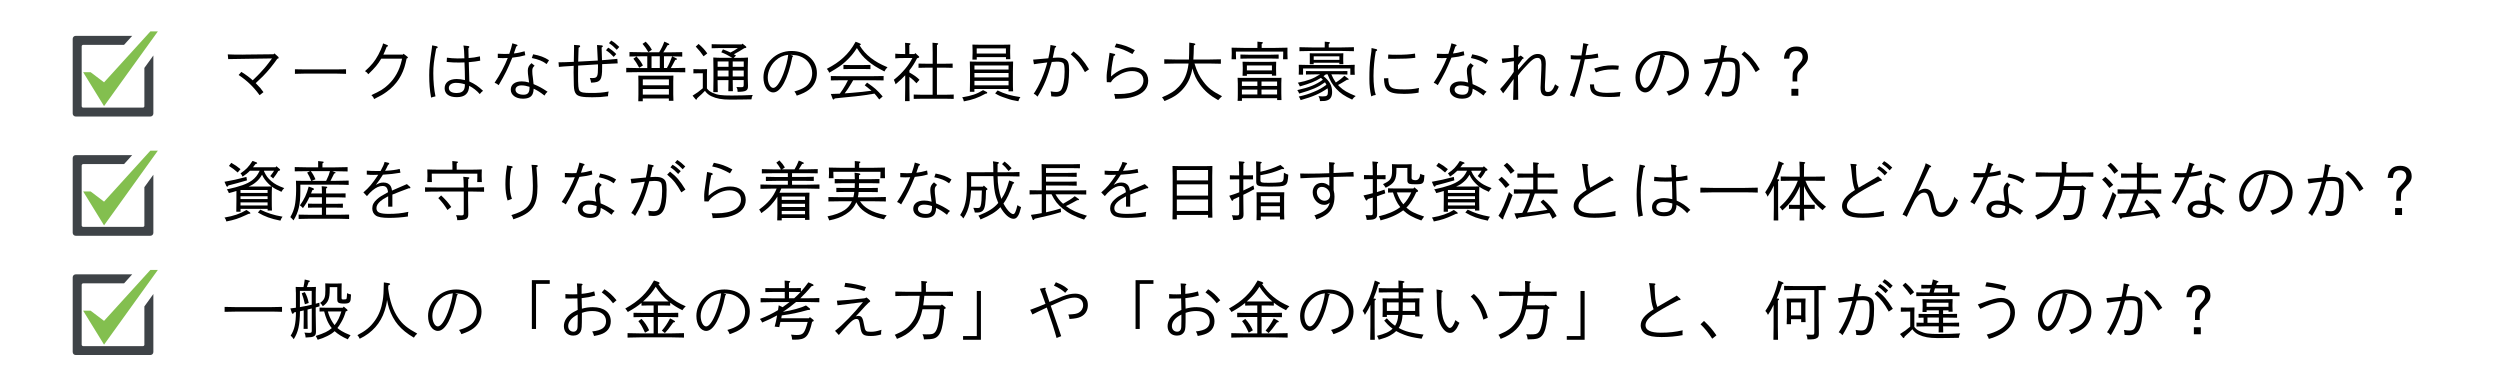 <?xml version="1.0" encoding="UTF-8"?>
<svg id="_レイヤー_1" data-name="レイヤー 1" xmlns="http://www.w3.org/2000/svg" viewBox="0 0 587 90">
  <defs>
    <style>
      .cls-1, .cls-2, .cls-3 {
        stroke-width: 0px;
      }

      .cls-2 {
        fill: #3e4347;
      }

      .cls-3 {
        fill: #83bf4f;
      }
    </style>
  </defs>
  <g>
    <polygon class="cls-3" points="35.31 7.38 24.43 19.34 21.27 16.95 19.52 16.95 24.43 24.92 37.06 7.38 35.31 7.38"/>
    <path class="cls-2" d="m33.91,24.92c0,.19-.16.35-.35.35h-14.03c-.19,0-.35-.16-.35-.35v-14.04c0-.19.16-.35.35-.35h9.6l1.91-2.11h-13.27c-.39,0-.7.31-.7.7v17.54c0,.39.31.7.7.7h17.54c.39,0,.7-.31.7-.7v-13.63l-2.11,2.92v8.95Z"/>
  </g>
  <path class="cls-1" d="m65.33,13.39c.07.06.11.14.11.2,0,.1-.08.15-.33.21-.89,1.3-2.24,2.97-3.39,4.12-.13.15-.69.68-1.68,1.6.06.06.08.08.17.18.79.79,1.07,1.12,1.65,1.94l-.91.71c-1.41-1.95-2.94-3.42-4.92-4.74l.64-.73c1.11.69,2,1.35,2.67,1.98q1.28-1.23,1.77-1.77c.98-1.06,1.4-1.56,1.85-2.16l.53-.71c.07-.1.22-.31.38-.5l-6.04.09q-2.73.01-4.25.07l-.1-1.11c.95.04,1.77.06,3.5.06.25,0,.6,0,.86-.02l6.39-.07.21-.2.93.84Z"/>
  <path class="cls-1" d="m81.25,17.34c-.65-.03-1.7-.06-2.39-.06h-7.23c-.77,0-1.76.03-2.38.06v-1.08c.63.03,1.62.04,2.38.04h7.23c.69,0,1.74-.02,2.39-.04v1.08Z"/>
  <path class="cls-1" d="m94.57,12.85l.18-.23.87.67c.1.08.15.14.15.21,0,.1-.06.15-.3.25q-.07.29-.22.96c-.64,2.87-2.14,5.16-4.46,6.84-.81.6-1.52,1-2.96,1.71-.16-.44-.24-.54-.63-.93,2.02-.92,2.92-1.47,3.93-2.42,1.59-1.47,2.68-3.45,3.18-5.69.03-.15.06-.3.09-.45h-4.88c-.84,1.4-1.38,2.04-3.04,3.66-.3-.4-.42-.52-.78-.72,1.58-1.43,2.31-2.34,3.12-3.83.38-.69.87-1.8.99-2.19q.09-.35.13-.5l.96.38c.17.06.19.09.19.18,0,.12-.03.15-.31.26-.34.87-.57,1.44-.77,1.81h4.54Z"/>
  <path class="cls-1" d="m102.53,10.86c.15.03.24.12.24.23,0,.12-.08.19-.36.31-.55,3.03-.67,4.06-.67,5.79,0,1.98.17,3.77.51,5.44-.46.1-.76.18-1.03.29-.32-1.77-.44-3.25-.44-5.26,0-1.7.12-2.96.62-6.36.01-.17.04-.35.07-.65l1.07.21Zm7.41-.06c.17.02.26.1.26.23,0,.04-.03.1-.06.13l-.16.15v.04q0,.3.01.72c.02.36.02.69.03,1,0,.21,0,.27.01.56.94-.06,1.59-.17,2.66-.4l.06,1.02c-.56.12-1.73.27-2.68.35q.04.85.09,3.07c0,.27.01.47.04,1.46,1.23.54,2.13,1.15,3.22,2.19-.29.19-.46.39-.77.77-.7-.81-1.53-1.46-2.49-1.95-.06,1.8-.99,2.67-2.91,2.67-1.82,0-2.85-.77-2.85-2.1s1.09-2.16,2.82-2.16c.62,0,1.16.08,1.95.25,0-1.2-.05-3.06-.11-4.15-.63.03-.9.03-1.3.03-1.12,0-1.58-.02-2.88-.14l.06-1c.66.1,1.7.18,2.52.18.12,0,.63,0,1.58-.03-.03-1.41-.09-2.31-.23-3.01l1.12.13Zm-2.85,8.65c-1.02,0-1.7.48-1.7,1.2,0,.77.65,1.19,1.82,1.19.93,0,1.5-.29,1.77-.88.09-.2.13-.41.16-.72.02-.15.02-.42.02-.45-.75-.23-1.37-.33-2.07-.33Z"/>
  <path class="cls-1" d="m121.33,10.48c.12.04.18.1.18.18,0,.1-.06.17-.3.27-.2.6-.42,1.29-.55,1.62.71-.06,1.7-.27,2.52-.51l.15.93c-1.14.31-1.47.38-3.04.57-1.17,2.83-1.65,3.79-3.2,6.46-.31-.27-.57-.42-.96-.57,1.26-1.86,2.4-4.02,3.09-5.82-.3.03-.84.04-1.14.04-.06,0-.45-.01-1.2-.04v-1c.42.03,1.12.06,1.59.06.21,0,.54-.02,1.11-.03.02-.06.02-.08.06-.18.18-.46.63-2.01.66-2.29l1.04.31Zm4.2,4.95c-.45.39-.55.65-.55,1.23,0,.46.03.92.18,1.94.06.54.09.75.12,1.15,1.32.56,1.88.85,3.29,1.79-.31.24-.48.46-.72.9-1.02-.79-1.51-1.11-2.54-1.62-.03.57-.1.93-.24,1.23-.33.77-1.08,1.12-2.31,1.12-1.65,0-2.83-.88-2.83-2.11s1-1.95,2.57-1.95c.6,0,1.08.08,1.74.27q-.08-.57-.14-1c-.13-.96-.17-1.27-.17-1.8,0-.73.24-1.21.87-1.75l.74.61Zm-1.21,4.95c-.69-.22-1.28-.33-1.89-.33-.84,0-1.39.4-1.39,1,0,.73.72,1.19,1.88,1.19,1,0,1.41-.47,1.41-1.64v-.23Zm.87-7.63c1.63.31,2.6.67,3.72,1.39l-.56.9c-1.02-.73-1.89-1.09-3.48-1.42l.31-.87Z"/>
  <path class="cls-1" d="m140.36,14.19c-.09-2.13-.15-3.35-.18-3.62l1.08.08c.18.02.29.09.29.21,0,.1-.09.19-.29.3.04,1.46.06,2.45.09,2.97q.15-.02.41-.03c.89-.06,2.06-.17,3.19-.28l.08,1.06c-.66.01-1.88.07-3.65.18v.79c.01,2.97-.39,3.51-2.59,3.56-.06-.41-.13-.69-.29-1.1.22.02.44.02.6.02,1.14,0,1.31-.35,1.31-2.56,0-.24,0-.42-.01-.66l-4.65.29c-.02.54-.02,1.35-.02,1.92,0,2.94.06,3.63.36,4,.31.39.96.51,2.65.51s2.76-.07,4.17-.34c-.11.4-.13.66-.15,1.11-1.47.19-2.14.24-3.73.24-2.33,0-3.27-.2-3.75-.75-.36-.44-.5-.95-.54-2.04-.01-.44-.06-2.61-.06-3.06,0-.09.01-1.2.03-1.54l-.73.06q-.32.03-1.61.1c-.46.03-.49.03-1.14.1l-.09-1.09h.41c.67,0,.82,0,3.18-.1.04-2,.06-3.09.06-3.31,0-.29,0-.39-.01-.66l1.15.08c.18.01.29.1.29.23,0,.13-.09.22-.36.36-.02.5-.03.88-.04,1.12q-.04,1.08-.06,2.13l4.62-.25Zm2.45-3c.71.44,1.17.79,1.89,1.5l-.6.67c-.7-.73-1.03-1.04-1.82-1.56l.53-.61Zm.71-1.67c.71.44,1.16.79,1.89,1.5l-.6.67c-.71-.73-1.03-1.03-1.82-1.56l.53-.61Z"/>
  <path class="cls-1" d="m152,13.21h-1.2c-.84,0-2.19.03-3,.06v-1.05c.78.03,2.13.05,3,.05h3.97c.51-.81.88-1.58,1.21-2.5l1.04.48c.09.05.13.11.13.17,0,.12-.12.17-.41.2-.54.96-.61,1.09-1,1.67h1.47c.94,0,2.22-.02,2.98-.05v1.05c-.63-.03-1.58-.04-2.37-.06l1,.48c.09.04.13.1.13.18,0,.1-.12.17-.4.18-.69,1.29-.81,1.53-1.05,1.92h.41c.95,0,2.22-.03,2.99-.06v1.05c-.79-.03-2.07-.04-2.99-.04h-7.89c-.82,0-2.17.02-2.98.04v-1.05c.78.03,2.13.06,2.98.06h1.96v-2.76Zm-2.55.06c.75.81,1.08,1.27,1.51,2.1l-.87.54c-.63-1.14-.84-1.46-1.37-2.13l.72-.51Zm1.47,9.84v.66h-1.05c.01-.36.03-.85.03-1.6v-3.1c0-.48-.02-1.05-.03-1.32.33.02.63.02,1.08.02h6.08c.45,0,.75,0,1.09-.02-.03.27-.04.84-.04,1.32v3.03c0,.71.01,1.22.04,1.56h-1.07v-.54h-6.13Zm.68-13.33c.71.73,1.02,1.14,1.46,1.91l-.83.55c-.57-.94-.82-1.3-1.36-1.94l.74-.52Zm5.46,8.86h-6.13v1.38h6.13v-1.38Zm0,2.27h-6.13v1.3h6.13v-1.3Zm-2.14-4.94v-2.76h-1.94v2.76h1.94Zm1.67,0c.51-.88.88-1.81,1.23-2.76h-1.92v2.76h.69Z"/>
  <path class="cls-1" d="m165.98,20.76c.38.48.73.77,1.35,1.04,1.14.51,2,.63,4.5.63,1.67,0,3.71-.06,4.92-.13-.2.36-.27.6-.3,1.03-2.56.04-2.91.06-5.05.06-1.92,0-3.18-.24-4.35-.79-.66-.3-1.11-.69-1.53-1.27-.29.31-.48.51-.71.72-.08.08-.3.27-.64.58-.09.09-.26.24-.47.44-.08.24-.12.33-.22.33-.06,0-.12-.04-.2-.13l-.66-.81c.94-.57,1.59-1.04,2.4-1.74v-3.52h-.79c-.41,0-1.07.01-1.42.03v-1c.34.03.97.03,1.42.03h.41q1.05,0,1.38-.03-.01.27-.03,1.33v3.22Zm-1.95-10.44c.93.81,1.41,1.33,2.04,2.22l-.87.68c-.69-1-.85-1.2-1.84-2.28l.67-.62Zm8.01,8.49c0,1.14.01,2.05.04,2.61h-1.07c.03-.58.04-1.41.04-2.61h-2.56c.02,2.21.02,2.26.04,2.83h-1.05c.03-.65.04-2.01.04-2.92v-2.29q-.01-2.46-.04-2.93c.58.05,1.46.08,2.25.08h2.22c-1.09-.65-1.75-.98-2.59-1.3l.39-.69c.71.27,1.25.48,1.77.74.61-.31,1.2-.65,1.75-1.05h-4.09c-.6,0-1.53.02-2.08.05v-.95c.55.03,1.48.04,2.08.04h5l.15-.18.78.63c.09.08.13.15.13.21,0,.12-.11.19-.3.21l-.17.02c-.81.51-1.62,1-2.46,1.44.17.09.33.18.51.28l-.54.56h1.11c.8,0,1.65-.03,2.24-.08q-.03.41-.05,2.45v2.47c0,.3.03,1.06.05,1.6v.19c.01,1.05-.48,1.32-2.43,1.35-.03-.54-.06-.69-.29-1.14.43.03.69.04,1.05.04.6,0,.66-.06.66-.62v-1.05h-2.59Zm-.98-4.38h-2.56v1.26h2.56v-1.26Zm0,2.13h-2.56v1.4h2.56v-1.4Zm3.57-.87v-1.26h-2.59v1.26h2.59Zm0,2.27v-1.4h-2.59v1.4h2.59Z"/>
  <path class="cls-1" d="m186.05,13.02c.13.06.18.09.18.17,0,.06-.02.08-.18.17-1.05,5.21-2.73,8.34-4.47,8.34-1.33,0-2.32-1.48-2.32-3.51,0-1.62.64-3.12,1.89-4.33,1.25-1.23,2.88-1.89,4.69-1.89,3.45,0,5.97,2.19,5.97,5.19,0,1.62-.66,3-1.88,3.92-.77.57-1.46.9-2.85,1.38-.22-.52-.27-.62-.55-.99,1.16-.33,1.86-.63,2.55-1.09,1.04-.69,1.62-1.86,1.62-3.23,0-1.81-1.17-3.36-2.97-3.97-.55-.18-.92-.24-2.13-.33l.45.19Zm-3.92,1.17c-1.14,1.02-1.86,2.56-1.86,3.99,0,1.33.58,2.46,1.28,2.46s1.54-1.16,2.38-3.31c.55-1.41,1.06-3.36,1.14-4.46-1.14.12-2.1.56-2.94,1.32Z"/>
  <path class="cls-1" d="m201.82,10.17c.21.07.29.15.29.25s-.06.15-.29.23c.81,1.27,1.52,2.05,2.6,2.91,1.11.85,2.25,1.52,3.97,2.23-.33.33-.5.54-.73.99-1.68-.85-2.91-1.63-3.96-2.52-1.02-.87-1.68-1.65-2.5-2.98-.75,1.2-1.52,2.11-2.62,3.13-.99.92-1.76,1.44-3.87,2.67-.19-.44-.29-.6-.57-.92,1.72-.91,2.76-1.62,3.82-2.58,1.23-1.12,2.05-2.19,2.94-3.78l.93.36Zm4.62,13.18c-.5-.65-.81-1.04-1.11-1.37-1.47.26-2.4.39-4.31.62q-.55.06-3,.3c-.75.06-.9.08-2.01.21-.13.18-.24.27-.31.27s-.17-.09-.21-.21l-.42-1.12h.5c.36,0,.92-.02,1.62-.06.48-.65.93-1.3,1.32-2.01.21-.38.41-.75.6-1.14h-1.33c-.74,0-2.05.02-2.7.04v-1.03c.61.02,1.92.04,2.7.04h7c.83,0,2.03-.02,2.69-.04v1.03c-.69-.03-1.89-.04-2.69-.04h-4.45c-.21.35-.38.62-.48.81-.69,1.12-.92,1.48-1.52,2.27.51-.03,1.05-.08,1.63-.12,2.03-.17,3.24-.29,4.67-.5-.38-.31-.85-.69-1.59-1.27l.55-.63c1.82,1.26,2.33,1.71,3.66,3.25l-.81.71Zm-2.06-7.12c-.42-.01-1.05-.03-1.5-.03h-3.34c-.44,0-1.06.02-1.5.03v-.99c.44.02,1.06.03,1.5.03h3.34c.45,0,1.08-.01,1.5-.03v.99Z"/>
  <path class="cls-1" d="m215.66,13.14c.13.12.17.17.17.24,0,.13-.12.21-.51.31-.5,1-1.08,1.96-1.79,2.83v.51c1.14.63,1.71,1.04,2.37,1.71l-.72.81c-.49-.56-.99-1-1.65-1.5v2.61c0,1.38.01,2.42.04,3.08h-1.07c.03-.66.04-1.7.04-3.08v-2.98c-.55.61-1.2,1.2-2.25,2.11-.15-.46-.24-.67-.42-1.06,1.1-.85,1.88-1.62,2.76-2.68.65-.79,1.07-1.41,1.6-2.43h-1.81c-1.02,0-1.72.03-2.21.09v-1.11c.48.06,1.19.09,2.21.09h.12v-1.26c0-.67,0-.85-.03-1.38l1.02.09c.18.02.27.08.27.15,0,.09-.08.18-.29.3v2.1h1.21l.2-.23.72.67Zm3.33,2.75h-1.52c-.49,0-1.35.03-1.8.04v-1c.45.01,1.21.03,1.8.03h1.52v-2.68c0-1.19-.02-1.81-.04-2.25l1.09.1c.17.01.25.06.25.15s-.07.17-.29.3v1.7s-.01,2.68-.01,2.68h1.89c.58,0,1.35-.02,1.8-.03v1c-.45-.02-1.31-.04-1.8-.04h-1.89v6.36h1.84c.62,0,1.54-.02,2.1-.05v1.02c-.55-.03-1.48-.04-2.1-.04h-5.21c-.62,0-1.51.02-2.08.04v-1.02c.57.03,1.47.05,2.08.05h2.36v-6.36Z"/>
  <path class="cls-1" d="m231.62,21.55c.14.08.18.14.18.23,0,.15-.08.2-.42.23-1.79.98-3.02,1.41-5.07,1.79-.09-.45-.17-.65-.39-.95,2.28-.38,3.42-.78,4.91-1.68l.79.39Zm-2.82,0h-1.08c.03-.6.04-1.47.04-2.62v-2.1c0-.9-.02-1.9-.04-2.38.6.01,1.17.03,2.02.03h6.04c.88,0,1.49-.02,2.1-.03q-.03.49-.05,2.38v1.98c0,1.2.01,2.07.05,2.64h-1.08v-.55h-8.01v.66Zm.54-7.56h-1.02c.03-.36.04-.85.04-1.59v-.6c0-.48-.01-1.06-.04-1.33.53.02.99.03,1.65.03h5.58c.67,0,1.14-.02,1.67-.03-.03.27-.04.85-.04,1.33v.54c0,.71.02,1.2.04,1.56h-1.02v-.48h-6.86v.57Zm7.47,1.38h-8.01v.95h8.01v-.95Zm-8.01,2.81h8.01v-1.04h-8.01v1.04Zm0,1.86h8.01v-1.05h-8.01v1.05Zm7.39-8.68h-6.86v1.21h6.86v-1.21Zm-1.95,9.88c1.65.81,3.09,1.23,5.35,1.56-.27.33-.34.5-.48.97-1.35-.22-1.7-.31-2.83-.7-1.38-.46-1.68-.58-2.62-1.14l.58-.69Z"/>
  <path class="cls-1" d="m247.76,10.75c.15.03.23.1.23.19,0,.1-.04.15-.3.29-.15.71-.21,1-.5,2.35.55-.04.79-.06,1.11-.06.82,0,1.32.09,1.72.3.79.42,1,.99,1,2.67,0,4.57-.84,6.21-3.15,6.21-.29,0-.81-.04-1.04-.08-.02-.42-.04-.67-.13-1.17.49.09.96.14,1.29.14.51,0,.88-.14,1.12-.42.51-.61.86-2.34.86-4.33,0-1.32-.09-1.86-.39-2.07-.27-.21-.72-.3-1.46-.3-.21,0-.6.03-1.17.08-.96,3.55-1.77,5.55-3.34,8.14-.3-.34-.55-.54-.9-.67,1.26-1.81,2.55-4.79,3.19-7.36-1.54.18-2.59.33-3.13.42l-.19-1.08q1-.07,3.57-.31c.29-1.2.46-2.35.51-3.13l1.09.21Zm4.32,1.32c1.48,1.16,2.31,2.1,3.62,4.21l-.96.66c-1.09-1.96-1.83-2.91-3.33-4.19l.67-.69Z"/>
  <path class="cls-1" d="m261.65,12.64c.11.01.21.13.21.24,0,.12-.14.21-.36.25-.45,2.15-.6,3.36-.63,4.83,1.58-1.43,3.32-2.18,5.07-2.18,2.25,0,3.66,1.22,3.66,3.15,0,1.77-1.12,3.04-3.29,3.73-1.14.38-2.16.5-4.47.54-.04-.48-.08-.65-.24-1.15.48.02.86.03,1.09.03,3.66,0,5.79-1.18,5.79-3.22,0-1.33-1.04-2.17-2.66-2.17-1.17,0-2.43.42-3.6,1.23-.72.5-1.04.81-1.38,1.4l-.96-.03q-.04-.84-.04-1.08c0-.88.03-1.15.46-4.09.1-.77.13-.99.23-1.73l1.11.26Zm.46-2.42c1.72.33,2.7.67,4.35,1.56l-.57.91c-1.78-.97-2.55-1.27-4.17-1.62l.39-.85Z"/>
  <path class="cls-1" d="m280.46,14.89c.56,1.88,1.14,3.04,2.12,4.32,1.09,1.44,2.04,2.18,4.35,3.38q-.48.44-.9.93c-2-1.14-3.18-2.16-4.29-3.7-.85-1.15-1.35-2.21-1.77-3.76-.15.94-.38,1.68-.67,2.4-.65,1.5-1.67,2.79-2.99,3.76-.79.57-1.5.94-2.89,1.51-.22-.42-.31-.55-.58-.88,2.01-.84,2.98-1.47,3.97-2.53,1.23-1.32,1.96-3.03,2.23-5.17.02-.09.02-.17.03-.24h-2.72c-.82,0-2.17.03-2.98.06v-1.05c.77.03,2.12.06,2.98.06h2.81c.04-.71.06-1.71.08-3.98l1.08.17c.24.04.34.1.34.23s-.09.18-.34.27c-.02,1.32-.06,2.4-.12,3.31h3.46c.95,0,2.24-.03,3-.06v1.05c-.81-.03-2.08-.06-3-.06h-3.19Z"/>
  <path class="cls-1" d="m295.25,10.74c0-.39,0-.76-.01-.96l1.02.1c.2.02.27.06.27.15s-.08.18-.29.3v.92s3.09,0,3.09,0c1.04,0,2.21-.03,2.97-.06-.01.54-.01.81-.01,1.14v.27c0,.39.01.83.04,1.32h-1.07c.03-.44.04-.98.04-1.32v-.49h-11.11v.49c0,.35.01.89.04,1.32h-1.06c.03-.5.04-.93.04-1.32v-.27c0-.33-.02-.6-.03-1.14.76.03,1.95.06,2.97.06h3.09v-.51Zm-3.64,12.94h-1.02c.03-.36.05-.85.05-1.6v-2.49c0-.48-.03-1.06-.05-1.32.53.02.99.02,1.65.02h7c.66,0,1.12,0,1.65-.02-.01.25-.04.84-.04,1.32v2.34c0,.71.02,1.22.04,1.56h-1.02v-.44h-8.26v.63Zm8.62-9.9c-.54-.02-1.52-.04-2.08-.04h-4.8c-.65,0-1.49.03-2.1.04v-.98c.57.03,1.42.05,2.1.05h4.8c.6,0,1.57-.02,2.08-.05v.98Zm-5,5.37h-3.63v1.02h3.63v-1.02Zm-3.63,1.89v1.14h3.63v-1.14h-3.63Zm1.17-3.25h-1.02c.03-.34.05-.85.05-1.59v-.38c0-.48-.02-1.06-.05-1.33.53.02.99.03,1.65.03h4.6c.67,0,1.14-.01,1.65-.03-.02.27-.03.85-.03,1.33v.38c0,.71.01,1.21.03,1.56h-1v-.36h-5.88v.39Zm5.88-1.26v-1.16h-5.88v1.16h5.88Zm1.21,3.64v-1.02h-3.66v1.02h3.66Zm-3.66,2.01h3.66v-1.14h-3.66v1.14Z"/>
  <path class="cls-1" d="m311.32,17.46c-.2.15-.38.29-.57.42,1.44,1.14,2.03,2.23,2.03,3.73,0,1.06-.38,1.7-1.14,1.95-.43.15-.69.18-1.71.18-.03-.47-.07-.63-.36-1.16.52.04.73.06.94.06,1.08,0,1.29-.18,1.29-1.14,0-.25-.03-.51-.08-.76-1.83,1.26-3.43,1.95-6.33,2.77-.18-.45-.24-.55-.44-.84,1.52-.34,2.28-.58,3.5-1.09,1.28-.52,1.92-.89,2.99-1.67-.09-.21-.21-.4-.33-.58-1.71,1.21-2.94,1.73-6.06,2.64-.15-.38-.27-.58-.45-.81,2.91-.66,4.36-1.26,6.01-2.44-.15-.17-.29-.3-.45-.44-1.32.84-2.64,1.35-4.95,2.01-.04-.09-.07-.15-.09-.19-.13-.3-.17-.35-.39-.68,2.33-.46,3.58-.91,5.22-1.96h-1.23c-.63,0-1.47.02-2.08.04v-.82c.57.02,1.42.03,2.08.03h5.55c.61,0,1.57-.01,2.1-.03v.82c-.55-.01-1.51-.04-2.1-.04h-1.67c.28.68.63,1.31,1.05,1.91.73-.45,1.35-.93,2.02-1.58l.84.63c.12.08.17.14.17.18,0,.12-.09.15-.43.15-1.23.75-1.65,1-2.08,1.21.11.12.22.24.34.36.95.9,1.83,1.42,3.81,2.23-.36.25-.6.49-.83.84-1.84-.85-2.8-1.52-3.76-2.56-.9-.98-1.47-1.94-2.01-3.38h-.4Zm3.78-2.19c1.04,0,2.21-.01,2.99-.06-.03.48-.03.79-.03.95v.39c0,.15.01.58.04,1.01h-1.04v-1.49h-11.1v1.47h-1.02c.03-.52.03-.84.03-.93v-.45c0-.15,0-.47-.02-.95.53.03,2.27.06,2.97.06h7.17Zm-4.05-4.51v-.98s.96.1.96.1c.2.02.27.08.27.15,0,.09-.08.18-.29.3v.81h2.92c.95,0,2.24-.03,2.99-.06v.94c-.8-.03-2.07-.06-2.99-.06h-6.81c-.83,0-2.17.03-2.99.06v-.94c.77.03,2.12.06,2.99.06h2.94v-.39Zm-2.59,4.33h-.93c.01-.27.01-.68.01-.87v-.72c0-.21,0-.78-.01-.99.52.02.97.02,1.63.02h4.63c.66,0,1.11,0,1.63-.02-.01.18-.03.78-.03.98v.71c0,.25.02.69.03.88h-.94v-.35h-6.03v.36Zm6.03-1.86h-6.03v.82h6.03v-.82Z"/>
  <path class="cls-1" d="m323.14,11.53c.15.03.22.1.22.23,0,.1-.06.17-.33.29-.33,1.83-.53,4-.53,5.77,0,1.91.18,3.45.53,4.48-.45.05-.67.12-1.06.33-.32-1.41-.44-2.5-.44-4.12,0-2.13.08-3.54.29-5.12.2-1.35.2-1.38.22-2.11l1.1.25Zm2.83,6.81c.03,2.23.6,2.65,3.67,2.65,1.5,0,1.98-.04,3.54-.33-.07.52-.09.67-.09,1.05v.04c-1.05.2-2.17.29-3.45.29-2.27,0-3.35-.29-3.98-1.03-.5-.6-.64-1.19-.71-2.62l1.01-.04Zm0-5.54c.75.05,1.03.06,1.87.06,1.86,0,3.11-.07,4.4-.28l.08.99c-1.35.18-2.83.24-5.15.24-.5,0-.67,0-1.25-.02l.05-.99Z"/>
  <path class="cls-1" d="m341.83,10.48c.12.04.18.1.18.18,0,.1-.06.17-.3.27-.2.6-.42,1.29-.55,1.62.71-.06,1.69-.27,2.52-.51l.15.93c-1.14.31-1.47.38-3.04.57-1.17,2.83-1.65,3.79-3.2,6.46-.31-.27-.57-.42-.96-.57,1.26-1.86,2.4-4.02,3.09-5.82-.3.03-.84.04-1.14.04-.06,0-.45-.01-1.2-.04v-1c.42.03,1.12.06,1.59.06.21,0,.54-.02,1.11-.03.01-.06.01-.08.06-.18.18-.46.63-2.01.66-2.29l1.04.31Zm4.2,4.95c-.45.39-.56.65-.56,1.23,0,.46.03.92.18,1.94.06.54.09.75.12,1.15,1.32.56,1.87.85,3.28,1.79-.31.24-.48.46-.72.9-1.02-.79-1.51-1.11-2.54-1.62-.03.57-.1.93-.24,1.23-.33.77-1.08,1.12-2.31,1.12-1.65,0-2.83-.88-2.83-2.11s1-1.95,2.57-1.95c.6,0,1.08.08,1.74.27q-.07-.57-.13-1c-.13-.96-.17-1.27-.17-1.8,0-.73.24-1.21.87-1.75l.74.61Zm-1.21,4.95c-.69-.22-1.28-.33-1.89-.33-.84,0-1.39.4-1.39,1,0,.73.72,1.19,1.88,1.19,1,0,1.41-.47,1.41-1.64v-.23Zm.87-7.63c1.64.31,2.6.67,3.72,1.39l-.56.9c-1.02-.73-1.89-1.09-3.48-1.42l.31-.87Z"/>
  <path class="cls-1" d="m356.41,16.45c.43-.52.96-1.12,1.46-1.67,1.47-1.65,2.17-2.11,3.25-2.11.55,0,1.12.24,1.42.61.27.36.41.87.41,1.7,0,.42-.08,2.19-.12,3.33-.08,1.33-.09,1.65-.09,2.19,0,.87.15,1.1.72,1.1.73,0,1.2-.51,1.68-1.81.27.19.55.39.87.57-.72,1.67-1.38,2.23-2.61,2.23s-1.68-.57-1.68-2.01c0-.36.04-1.23.12-2.71.06-1.06.09-2.06.09-2.7,0-1.08-.27-1.57-.88-1.57-.85,0-1.35.38-3.31,2.53-.48.52-.77.87-1.32,1.6.01,2.97.04,4.88.06,5.69l-1.2.04c.01-.39.06-2.02.13-4.9q-.29.38-1.14,1.59c-.51.71-.63.88-1.33,1.77l-.72-1c.98-1.02,2.69-3.17,3.21-4.04l.03-2.52c-1.5.21-1.83.27-2.7.45l-.15-1.06c.93-.02,1.81-.09,2.85-.23,0-1.81-.01-2.46-.08-2.95l1.14.07c.11,0,.2.08.2.15,0,.06-.04.12-.2.21,0,.2-.03.98-.06,2.34.21-.05.33-.1.6-.3l.57.42c.09.08.13.14.13.2,0,.09-.07.13-.28.17l-1.05,1.47v1.17Z"/>
  <path class="cls-1" d="m375.31,13.54c-1.17.21-2.25.34-3.19.38-.5,2.58-1.68,6.9-2.45,8.92-.42-.25-.63-.34-1.08-.45.89-2.01,1.67-4.6,2.54-8.44-.25.02-.29.02-.33.02h-.4c-.69,0-.99-.02-1.58-.08l-.02-.94c.66.06,1.02.09,1.53.09l.99-.02c.04-.19.09-.52.21-1.23l.17-1.26c.01-.13.03-.24.04-.39l1.06.21c.12.01.18.07.18.16s-.06.15-.29.24c-.15.9-.2,1.2-.41,2.22,1.11-.06,1.63-.13,2.88-.4l.13.98Zm-1.03,6.28c.01.71.12,1.05.38,1.32.39.44,1.27.66,2.64.66,1.09,0,1.83-.05,3.19-.21-.12.54-.13.66-.15,1.06-1,.1-1.51.13-2.42.13-2.16,0-3.12-.19-3.81-.77-.56-.45-.77-1.03-.79-2.19h.96Zm.04-3.73c1.69-.56,2.8-.75,4.27-.75.51,0,.83.02,1.51.09l-.13.94c-.67-.04-1.02-.06-1.38-.06-1.47,0-2.52.19-3.88.7l-.39-.93Z"/>
  <path class="cls-1" d="m390.8,13.02c.14.06.18.09.18.17,0,.06-.02.08-.18.17-1.05,5.21-2.73,8.34-4.47,8.34-1.33,0-2.32-1.48-2.32-3.51,0-1.62.64-3.12,1.89-4.33,1.25-1.23,2.88-1.89,4.69-1.89,3.45,0,5.97,2.19,5.97,5.19,0,1.62-.66,3-1.88,3.92-.76.57-1.45.9-2.85,1.38-.22-.52-.27-.62-.55-.99,1.16-.33,1.86-.63,2.55-1.09,1.04-.69,1.62-1.86,1.62-3.23,0-1.81-1.17-3.36-2.97-3.97-.56-.18-.92-.24-2.13-.33l.45.19Zm-3.91,1.17c-1.14,1.02-1.86,2.56-1.86,3.99,0,1.33.58,2.46,1.28,2.46s1.54-1.16,2.38-3.31c.55-1.41,1.06-3.36,1.14-4.46-1.14.12-2.1.56-2.94,1.32Z"/>
  <path class="cls-1" d="m405.26,10.75c.15.03.23.1.23.19,0,.1-.04.15-.3.29-.15.71-.21,1-.5,2.35.55-.04.79-.06,1.11-.06.83,0,1.32.09,1.73.3.79.42,1,.99,1,2.67,0,4.57-.84,6.21-3.15,6.21-.29,0-.81-.04-1.03-.08-.02-.42-.05-.67-.14-1.17.5.09.96.14,1.29.14.51,0,.88-.14,1.12-.42.51-.61.86-2.34.86-4.33,0-1.32-.09-1.86-.39-2.07-.27-.21-.72-.3-1.46-.3-.21,0-.6.03-1.17.08-.96,3.55-1.77,5.55-3.34,8.14-.3-.34-.55-.54-.9-.67,1.26-1.81,2.55-4.79,3.19-7.36-1.54.18-2.59.33-3.13.42l-.2-1.08q1.01-.07,3.57-.31c.29-1.2.46-2.35.51-3.13l1.09.21Zm4.32,1.32c1.49,1.16,2.31,2.1,3.62,4.21l-.96.66c-1.1-1.96-1.83-2.91-3.33-4.19l.67-.69Z"/>
  <path class="cls-1" d="m420.89,19.14v-.95c0-1.44.09-1.68,1.2-2.8.9-.93,1.16-1.38,1.16-2.02,0-.85-.57-1.38-1.5-1.38-1.05,0-1.58.57-1.63,1.78h-1.25c.13-1.89,1.12-2.85,2.96-2.85,1.67,0,2.68.93,2.68,2.43,0,.92-.29,1.44-1.48,2.62-.95.94-1.04,1.14-1.04,2.58,0,.21,0,.34.01.58h-1.11Zm1.36,1.71v1.63h-1.63v-1.63h1.63Z"/>
  <g>
    <polygon class="cls-3" points="35.31 35.38 24.43 47.34 21.27 44.95 19.52 44.95 24.43 52.92 37.06 35.38 35.31 35.38"/>
    <path class="cls-2" d="m33.91,52.92c0,.19-.16.35-.35.35h-14.03c-.19,0-.35-.16-.35-.35v-14.04c0-.19.16-.35.35-.35h9.6l1.91-2.11h-13.27c-.39,0-.7.31-.7.7v17.54c0,.39.31.7.7.7h17.54c.39,0,.7-.31.7-.7v-13.63l-2.11,2.92v8.95Z"/>
  </g>
  <path class="cls-1" d="m53.56,43.67c-.06.1-.12.17-.19.17-.09,0-.21-.11-.25-.21l-.41-.95c1.47-.24,3.36-.66,5.15-1.14l.13.81c-1.37.41-3.36.95-4.35,1.19l-.08.13Zm5.06,6.15c.1.08.17.15.17.23,0,.12-.03.13-.45.17-.25.12-.45.21-.58.27-1.84.85-2.73,1.14-4.61,1.51-.07-.34-.19-.6-.43-.92,2.16-.36,3.75-.92,5.15-1.78l.76.52Zm3.39-9.73l-.04.09c.5,1.08.93,1.67,1.74,2.36.79.67,1.48,1.05,3.03,1.63-.31.3-.43.45-.66.87-.99-.44-1.65-.78-2.22-1.2-.06.78-.03,1.54-.05,2.32v.63c0,1.2.01,2.07.05,2.64h-1.02v-.39h-6.36v.67h-1c.03-.62.03-1.41.03-2.64v-2.23c-.62.2-1.14.34-1.77.5-.18-.46-.24-.58-.48-.87,3.09-.67,4.75-1.26,5.92-2.12.76-.57,1.27-1.18,1.79-2.26h-2.29c-.52.54-1.05.95-1.73,1.38-.15-.36-.21-.46-.48-.76,1.32-.9,1.91-1.52,2.81-2.92l.9.31c.12.04.21.13.21.21,0,.09-.11.15-.39.2-.21.29-.4.54-.6.76h5.31l.19-.24.75.65c.09.08.12.13.12.2,0,.1-.09.19-.24.22l-.2.04c-.33.64-.75,1.21-1.2,1.77-.24-.24-.42-.39-.68-.57.46-.58.68-.88.9-1.25h-2.34Zm-7.71-1.86c.87.48,1.45.89,2.17,1.49l-.66.78c-.72-.63-1.21-1.02-2.05-1.54l.54-.72Zm8.53,6.39h-6.36v.68h6.36v-.68Zm-6.36,2.12h6.36v-.66h-6.36v.66Zm6.36.79h-6.36v.71h6.36v-.71Zm-.25-3.73c.48,0,.82,0,1.2-.02-.29-.21-.54-.43-.79-.69-.64-.65-1.08-1.23-1.46-2.07-.42.72-.79,1.19-1.35,1.67-.53.46-1,.78-1.8,1.11h4.2Zm-1.46,5.43c1.8.85,3.01,1.25,5.22,1.65-.25.35-.38.56-.5.93-2.28-.45-3.67-.96-5.28-1.91l.55-.67Z"/>
  <path class="cls-1" d="m78.62,40.39c.12.04.17.09.17.15,0,.1-.03.13-.33.22-.51,1.02-.64,1.29-.86,1.7h1.29c.91,0,2.2-.03,2.98-.06v1.02c-.77-.04-2.12-.06-2.98-.06h-8.37v1.5c.01,3.13-.42,4.98-1.6,6.88q-.44-.5-.75-.76c.54-.96.81-1.65,1.03-2.61.18-.79.32-2.29.33-3.63v-.97c0-.43-.01-1.07-.04-1.33.52.03,1,.03,1.65.03h1.94c-.35-.84-.55-1.31-.96-1.95l.66-.33h-.57c-.88,0-2.19.01-3,.04v-1c.81.03,2.12.06,3,.06h2.49v-1.47s1.03.11,1.03.11c.18.01.27.06.27.15s-.08.18-.29.3v.92h2.92c.9,0,2.21-.03,2.99-.06v1.02c-.78-.03-2.08-.06-2.99-.06h-.6l.58.21Zm-3.03,8.35h-1.79c-.43,0-1.06.02-1.48.03v-.96c.42.03,1.05.03,1.48.03h1.79v-1.52h-2.96c-.43.96-.81,1.58-1.5,2.54-.27-.3-.36-.38-.71-.64,1.02-1.41,1.59-2.61,2.06-4.42l.98.36c.18.08.27.15.27.24,0,.11-.08.17-.26.21l-.13.03c-.12.29-.21.55-.31.79h2.56c0-.86-.03-1.35-.06-1.71l1.07.1c.18.02.25.06.25.15s-.07.18-.29.3v1.16h2.79c.57,0,1.33-.01,1.79-.03v.98c-.45-.03-1.29-.05-1.79-.05h-2.79v1.52h2.45c.44,0,1.07,0,1.5-.03v.96c-.43-.01-1.06-.03-1.5-.03h-2.45v1.67h3.03c.72,0,1.74-.03,2.38-.04v1.04c-.65-.03-1.67-.06-2.38-.06h-7.07c-.75,0-1.77.03-2.4.05v-1.02c.63.01,1.65.04,2.4.04h3.06v-1.67Zm-2.61-8.56c.45.58.81,1.23,1.09,1.92l-.88.36h3.39c.21-.41.4-.83.57-1.26.12-.35.22-.68.33-1.02h-4.5Z"/>
  <path class="cls-1" d="m91.27,38.27c.07.02.13.09.13.17,0,.11-.06.15-.27.26-.32.69-.42.88-.71,1.41,1.54-.09,2.55-.22,3.43-.45l.17.9c-1.26.22-2.69.39-4.11.46q-.69,1.12-1.67,2.4c.77-.44,1.17-.56,1.82-.56.78,0,1.36.3,1.69.89.15.27.23.51.29,1q2.08-.87,3.5-1.52l.74.65s.09.13.09.21-.09.13-.21.13c-.06,0-.12,0-.19-.01-1.17.42-2.62.99-3.84,1.48v2.83h-.99v-2.43c-1.07.58-1.4.79-1.77,1.11-.67.57-.98,1.08-.98,1.67,0,.55.24.9.72,1.08.48.18,1.18.27,2.12.27,1.74,0,3.04-.13,4.65-.48-.08.36-.1.56-.1.79,0,.09,0,.17.01.3-1.36.21-2.91.33-4.45.33s-2.59-.18-3.12-.56-.81-.96-.81-1.68c0-.81.34-1.47,1.14-2.16.63-.55.96-.76,2.56-1.63-.12-1.06-.46-1.46-1.32-1.46-.71,0-1.46.33-2.28,1-.48.39-.95.87-1.35,1.38l-.84-.87c1.35-1.16,2.05-1.98,3.49-4.14-.66.02-.84.03-1.18.03-.55,0-.88-.01-1.51-.08v-.92c.93.06,1.28.08,2.17.08h1.07c.48-.84.84-1.63.94-2.13l.98.22Z"/>
  <path class="cls-1" d="m109.91,47.23c0,.6.01,1.44.04,2.89v.15c0,.66-.12.93-.51,1.14-.41.21-.86.27-2.07.29-.03-.54-.07-.67-.3-1.18.51.04.75.06,1.2.06.55,0,.62-.08.62-.6v-5h-6.11c-.87,0-2.19.01-2.98.06v-1.05c.79.03,2.12.04,2.98.04h6.11c-.02-1.18-.06-2.22-.12-2.52l1.23.12c.13.01.21.06.21.15s-.08.17-.27.28c-.01.45-.01.53-.03,1.96h.76c.89,0,2.21-.01,2.99-.06v1.07c-.78-.03-2.1-.06-2.99-.06h-.76v2.25Zm-3.69-8.46l-.02-.96,1.04.11c.2.01.29.06.29.15s-.09.18-.3.3v1.47h2.91c1.04,0,2.21-.02,2.99-.06-.03.54-.03.83-.03,1.14v.51c0,.39.02.83.04,1.32h-1.09c.01-.44.03-.98.03-1.32v-.65h-10.7v.65c0,.34.02.88.03,1.32h-1.09c.03-.5.04-.93.04-1.32v-.51c0-.32,0-.6-.03-1.14.78.04,1.95.06,2.99.06h2.91v-1.07Zm-2.64,7.12c1.16,1.11,1.65,1.68,2.37,2.7l-.88.72c-.85-1.33-1.2-1.77-2.16-2.79l.67-.63Z"/>
  <path class="cls-1" d="m120.2,39.04c.1.01.18.09.18.18,0,.12-.09.2-.32.25-.25,1.17-.36,2.24-.36,3.67,0,1.54.12,2.46.5,3.55l-1.02.39c-.34-1.16-.51-2.34-.51-3.79s.11-2.73.33-4c.03-.17.03-.24.04-.44l1.16.18Zm5.82-.27c.15.02.26.09.26.18,0,.13-.09.21-.32.31.14,1.47.24,3.46.24,4.5,0,4.63-1.2,6.25-5.67,7.74-.14-.48-.24-.72-.48-.99,1.71-.53,2.71-1,3.49-1.67,1.17-1.02,1.58-2.36,1.58-5.25,0-1.05-.09-2.85-.21-4-.04-.45-.06-.57-.08-.69-.01-.11-.01-.14-.03-.2l1.21.06Z"/>
  <path class="cls-1" d="m137.08,38.48c.12.05.18.11.18.18,0,.1-.06.17-.3.27-.2.6-.42,1.29-.55,1.62.71-.06,1.7-.27,2.52-.51l.15.93c-1.14.32-1.47.38-3.04.57-1.17,2.83-1.65,3.79-3.2,6.46-.31-.27-.57-.42-.96-.57,1.26-1.86,2.4-4.02,3.09-5.82-.3.03-.84.04-1.14.04-.06,0-.45-.02-1.2-.04v-1c.42.03,1.12.06,1.59.06.21,0,.54-.01,1.11-.03.02-.06.02-.08.06-.18.18-.46.63-2.01.66-2.29l1.04.31Zm4.2,4.95c-.45.39-.55.65-.55,1.23,0,.46.03.91.18,1.93.06.54.09.75.12,1.16,1.32.55,1.88.85,3.29,1.78-.31.24-.48.46-.72.9-1.02-.79-1.51-1.11-2.54-1.62-.03.57-.1.93-.24,1.23-.33.76-1.08,1.12-2.31,1.12-1.65,0-2.83-.89-2.83-2.12s1-1.95,2.57-1.95c.6,0,1.08.08,1.74.27q-.08-.57-.14-1c-.13-.96-.17-1.28-.17-1.8,0-.73.24-1.21.87-1.75l.74.62Zm-1.21,4.95c-.69-.23-1.28-.33-1.89-.33-.84,0-1.39.4-1.39,1,0,.73.72,1.18,1.88,1.18,1,0,1.41-.46,1.41-1.63v-.22Zm.87-7.63c1.63.31,2.6.67,3.72,1.39l-.56.9c-1.02-.74-1.89-1.09-3.48-1.42l.31-.87Z"/>
  <path class="cls-1" d="m153.26,38.75c.15.03.23.1.23.2,0,.1-.04.15-.3.28-.15.71-.21,1.01-.5,2.36.5-.04.83-.06,1.11-.06.82,0,1.32.09,1.72.3.79.42,1,.99,1,2.67,0,4.57-.84,6.21-3.15,6.21-.29,0-.81-.04-1.04-.07-.02-.41-.04-.72-.13-1.17.49.09.96.13,1.29.13.51,0,.88-.13,1.12-.42.51-.62.86-2.34.86-4.33,0-1.32-.09-1.86-.39-2.07-.27-.21-.72-.3-1.46-.3-.21,0-.6.03-1.17.08-.96,3.55-1.77,5.55-3.34,8.14-.3-.34-.55-.54-.9-.67,1.26-1.82,2.55-4.79,3.19-7.37-1.54.18-2.59.33-3.13.42l-.19-1.08q1-.08,3.57-.32c.29-1.2.46-2.35.51-3.13l1.09.21Zm4.07,1.56c1.49,1.14,2.31,2.1,3.61,4.2l-.96.66c-1.1-1.95-1.83-2.9-3.33-4.17l.67-.69Zm.6-1.63c.72.44,1.17.79,1.91,1.5l-.6.67c-.71-.73-1.04-1.04-1.82-1.56l.51-.62Zm1.08-1.12c.71.44,1.16.81,1.89,1.52l-.6.66c-.71-.73-1.04-1.02-1.81-1.54l.52-.63Z"/>
  <path class="cls-1" d="m167.15,40.64c.11.02.21.13.21.24,0,.12-.14.21-.36.25-.45,2.15-.6,3.36-.63,4.83,1.58-1.42,3.32-2.17,5.07-2.17,2.25,0,3.66,1.21,3.66,3.15,0,1.77-1.12,3.04-3.29,3.74-1.14.38-2.16.5-4.47.54-.04-.48-.08-.65-.24-1.16.48.01.86.03,1.09.03,3.66,0,5.79-1.19,5.79-3.23,0-1.33-1.04-2.17-2.66-2.17-1.17,0-2.43.42-3.6,1.23-.72.5-1.04.81-1.38,1.39l-.96-.03q-.04-.84-.04-1.08c0-.89.03-1.16.46-4.1.1-.76.13-.99.23-1.72l1.11.25Zm.46-2.42c1.72.33,2.7.68,4.35,1.56l-.57.92c-1.78-.98-2.55-1.28-4.17-1.62l.39-.86Z"/>
  <path class="cls-1" d="m183.44,44.29c-.14.31-.27.64-.42.96h5.97c.43,0,.75,0,1.08-.02-.02.27-.04.84-.04,1.32v3.52c0,.71.01,1.21.04,1.56h-1.05v-.44h-5.47v.56h-1.06c.03-.35.04-.86.04-1.59v-3.99c-.27.45-.57.87-.93,1.3-.77.96-1.44,1.58-2.84,2.57-.15-.33-.31-.58-.51-.84,2.1-1.53,3.29-2.94,4.11-4.92h-.83c-.82,0-2.17.03-2.98.06v-1.02c.76.03,2.13.06,2.98.06h3.46v-.92h-2.76c-.78,0-1.75.01-2.4.04v-.99c.65.02,1.62.05,2.4.05h2.76v-.89h-3.43c-.74,0-2.06.03-2.68.04v-1c.62.03,1.92.06,2.68.06h1.8c-.39-.66-.73-1.19-1.08-1.58l.72-.53c.64.66.9.99,1.29,1.65l-.67.45h2.94c.42-.71.62-1.12,1-2.07l1.05.45c.07.03.13.1.13.18,0,.11-.12.17-.4.18-.41.67-.53.87-.78,1.26h1.74c.83,0,2.03-.03,2.7-.06v1c-.71-.03-1.91-.04-2.7-.04h-3.33v.89h2.73c.69,0,1.74-.03,2.38-.05v.99c-.64-.03-1.7-.04-2.38-.04h-2.73v.92h3.44c.95,0,2.23-.03,3-.06v1.02c-.81-.03-2.08-.06-3-.06h-5.97Zm5.58,1.86h-5.47v.79h5.47v-.79Zm0,1.7h-5.47v.76h5.47v-.76Zm0,1.67h-5.47v.79h5.47v-.79Z"/>
  <path class="cls-1" d="m201.94,47.27c.52.78,1.09,1.3,1.95,1.83,1.11.67,2.22,1.05,4.3,1.46-.25.3-.34.42-.39.51q-.17.33-.24.43c-2.1-.46-3.36-.96-4.5-1.77-.9-.63-1.5-1.29-2.01-2.24-.5,1.22-1.29,2.07-2.48,2.82-1.12.71-2.26,1.12-3.87,1.44q-.18-.53-.4-.95c1.65-.32,3.06-.83,4.04-1.5.76-.53,1.32-1.18,1.69-2.04h-2.83c-.78,0-2.05.01-2.69.04v-1.04c.63.02,1.91.04,2.69.04h3.17c.1-.4.18-.81.22-1.23h-2.43c-.5,0-1.33.01-1.79.03v-1c.43.01,1.22.03,1.79.03h2.52c.01-.38.03-.75.03-1.12h-2.62c-.63,0-1.53.02-2.1.04v-1.02c.57.03,1.47.04,2.1.04h2.62c-.01-.67-.03-1.11-.06-1.53l1.04.15c.21.03.32.11.32.21,0,.09-.09.17-.32.25v.92h2.7c.62,0,1.54-.01,2.1-.04v1.02c-.56-.03-1.49-.04-2.1-.04h-2.7v.17c0,.33,0,.66-.01.96h2.64c.57,0,1.34-.01,1.79-.03v1c-.45-.02-1.29-.03-1.79-.03h-2.71c-.03.42-.09.83-.18,1.23h3.87c.78,0,2.01-.03,2.7-.06v1.05c-.69-.03-1.92-.04-2.7-.04h-3.34Zm-1.23-8.5c0-.4,0-.73-.01-.96l1.05.11c.2.01.27.06.27.15s-.07.18-.29.3v1.03h3.08c1.02,0,2.21-.03,2.97-.06-.01.54-.01.81-.01,1.14v.2c0,.33.01.72.03,1.16h-1.1c.03-.38.04-.86.04-1.16v-.34h-11.07v.34c0,.3.01.78.04,1.16h-1.1c.03-.44.04-.83.04-1.16v-.2c0-.33-.01-.6-.03-1.14.76.03,1.95.06,2.97.06h3.11v-.63Z"/>
  <path class="cls-1" d="m215.83,38.48c.12.05.18.11.18.18,0,.1-.06.17-.3.27-.2.6-.42,1.29-.55,1.62.71-.06,1.7-.27,2.52-.51l.15.93c-1.14.32-1.47.38-3.04.57-1.17,2.83-1.65,3.79-3.2,6.46-.31-.27-.57-.42-.96-.57,1.26-1.86,2.4-4.02,3.09-5.82-.3.03-.84.04-1.14.04-.06,0-.45-.02-1.2-.04v-1c.42.03,1.12.06,1.59.06.21,0,.54-.01,1.11-.03.02-.06.02-.08.06-.18.18-.46.63-2.01.66-2.29l1.04.31Zm4.2,4.95c-.45.39-.55.65-.55,1.23,0,.46.03.91.18,1.93.06.54.09.75.12,1.16,1.32.55,1.88.85,3.29,1.78-.31.24-.48.46-.72.9-1.02-.79-1.51-1.11-2.54-1.62-.03.57-.1.93-.24,1.23-.33.76-1.08,1.12-2.31,1.12-1.65,0-2.83-.89-2.83-2.12s1-1.95,2.57-1.95c.6,0,1.08.08,1.74.27q-.08-.57-.14-1c-.13-.96-.17-1.28-.17-1.8,0-.73.24-1.21.87-1.75l.74.62Zm-1.21,4.95c-.69-.23-1.28-.33-1.89-.33-.84,0-1.39.4-1.39,1,0,.73.72,1.18,1.88,1.18,1,0,1.41-.46,1.41-1.63v-.22Zm.87-7.63c1.63.31,2.6.67,3.72,1.39l-.56.9c-1.02-.74-1.89-1.09-3.48-1.42l.31-.87Z"/>
  <path class="cls-1" d="m231.52,44.71c-.06,3.03-.24,4.23-.75,4.74-.26.27-.62.41-1.16.45-.14,0-.15,0-.72.01-.08-.43-.17-.69-.36-1.11.34.03.78.04.99.04.48,0,.58-.09.74-.54.18-.58.25-1.56.28-3.58h-2.53c-.06,1.09-.2,2.21-.38,3.08-.3,1.41-.66,2.28-1.43,3.49-.33-.43-.4-.52-.76-.79,1.14-1.75,1.58-3.61,1.58-6.82v-1.94c.01-.45-.02-1.05-.03-1.32.52.01,1,.03,1.65.03l4.59-.02v-.72c0-.96-.03-1.56-.09-1.84l1.16.18c.17.03.24.08.24.17,0,.11-.09.2-.3.3-.02.46-.02.71-.02,1.92h2.18c.91,0,2.2-.01,2.98-.06v1.06c-.78-.03-2.12-.06-2.98-.06h-2.16c.01.93.07,1.84.22,2.76.15.88.36,1.72.66,2.56l.04-.06c.87-1.33,1.12-1.92,1.8-4.27l.96.36c.13.06.21.12.21.18,0,.12-.1.19-.3.25-.79,2.2-1.41,3.54-2.22,4.63.23.42.47.82.75,1.21.56.78,1.16,1.27,1.54,1.27.36,0,.63-.57.99-2.1.35.22.53.32.86.46-.29,1.12-.42,1.54-.68,1.98-.33.55-.63.76-1.11.76-.95,0-2.13-1.05-3.07-2.73-1.02,1.11-2.36,1.93-4.67,2.89-.18-.44-.27-.6-.49-.9,2.37-.97,3.62-1.74,4.66-2.98-.34-.79-.63-1.62-.79-2.47-.24-1.26-.3-2.55-.36-3.83h-5.22v2.47h2.77l.21-.25.73.64c.09.09.12.14.12.21,0,.09-.09.18-.24.22l-.1.03Zm4.36-6.78c.63.48,1.12.95,1.64,1.56l-.71.67c-.78-.96-.87-1.07-1.53-1.63l.6-.6Z"/>
  <path class="cls-1" d="m247.81,45.6c.48.83,1.05,1.62,1.8,2.24,1.23-.67,2.05-1.2,2.74-1.77l.9.63c.08.05.11.11.11.17,0,.08-.09.15-.26.14l-.15-.02c-.98.56-1.7.93-2.67,1.4,1.35.99,2.61,1.57,4.93,2.26q-.3.34-.67.92c-2.33-.79-3.67-1.49-5.05-2.62-1.18-.97-1.84-1.81-2.59-3.33h-1.29v4.23c1.19-.26,2.36-.56,3.45-.9l.07.85c-1.92.58-2.78.81-6.18,1.56l-.11.17c-.06.1-.12.15-.19.15-.09,0-.17-.06-.21-.19l-.38-1.04c.84-.11,1.68-.24,2.54-.41v-4.42h-.75c-.65,0-1.49.03-2.1.04v-1c.57.02,1.42.03,2.1.03h.75v-3.75q-.02-1.92-.04-2.4c.34.01.82.03,1.27.03h5.94c.61,0,1.35-.01,1.8-.04v.98c-.49-.02-1.29-.03-1.8-.03h-6.17v1.12h5.13c.6,0,1.53-.03,2.08-.04v.97c-.55-.03-1.48-.04-2.08-.04h-5.13v1.17h5.13c.6,0,1.53-.01,2.08-.04v.99c-.55-.03-1.48-.04-2.08-.04h-5.13v1.14h7.35c.6,0,1.58-.01,2.1-.03v1c-.55-.01-1.53-.04-2.1-.04h-5.15Z"/>
  <path class="cls-1" d="m264.52,38.27c.07.02.13.09.13.17,0,.11-.06.15-.27.26-.32.69-.42.88-.71,1.41,1.54-.09,2.55-.22,3.43-.45l.17.9c-1.26.22-2.69.39-4.11.46q-.69,1.12-1.67,2.4c.77-.44,1.17-.56,1.82-.56.78,0,1.36.3,1.69.89.15.27.23.51.29,1q2.08-.87,3.5-1.52l.74.65s.09.13.09.21-.09.13-.21.13c-.06,0-.12,0-.19-.01-1.17.42-2.62.99-3.84,1.48v2.83h-.99v-2.43c-1.07.58-1.4.79-1.77,1.11-.67.57-.98,1.08-.98,1.67,0,.55.24.9.72,1.08.48.18,1.18.27,2.12.27,1.74,0,3.04-.13,4.65-.48-.08.36-.1.56-.1.79,0,.09,0,.17.01.3-1.36.21-2.91.33-4.45.33s-2.59-.18-3.12-.56-.81-.96-.81-1.68c0-.81.34-1.47,1.14-2.16.63-.55.96-.76,2.56-1.63-.12-1.06-.46-1.46-1.32-1.46-.71,0-1.46.33-2.28,1-.48.39-.95.87-1.35,1.38l-.84-.87c1.35-1.16,2.05-1.98,3.49-4.14-.66.02-.84.03-1.18.03-.55,0-.88-.01-1.51-.08v-.92c.93.06,1.28.08,2.17.08h1.07c.48-.84.84-1.63.94-2.13l.98.22Z"/>
  <path class="cls-1" d="m276.32,51.52h-1.02c.03-.57.04-1.46.04-2.64v-7.53q-.02-1.9-.04-2.38c.4.01.76.03,1.27.03h6.83c.51,0,.87-.02,1.27-.03-.03.48-.04,1.49-.04,2.38v7.12c0,1.26.01,2.05.04,2.64h-1.02v-.64h-7.33v1.05Zm7.33-9.17v-2.43h-7.33v2.43h7.33Zm-7.33,3.57h7.33v-2.64h-7.33v2.64Zm0,3.61h7.33v-2.68h-7.33v2.68Z"/>
  <path class="cls-1" d="m290.96,42.11h-.99c-.41,0-.89,0-1.2.02v-.98c.33.02.87.03,1.2.03h.99c-.01-1.81-.04-2.92-.09-3.31l1.14.1c.13.02.22.08.22.15,0,.09-.08.17-.29.29,0,.46,0,.51-.01,2.77h1.08c.33,0,.87-.01,1.2-.03v.98c-.31-.02-.79-.02-1.2-.02h-1.08v2.62c.85-.38,1.67-.78,2.38-1.18l.18.87c-.94.52-1.69.92-2.56,1.32v.57c0,.51.01,2.21.03,2.85.02.54.02.96.02,1.07,0,.67-.11.95-.5,1.16s-.67.25-1.93.28q-.04-.19-.11-.55c-.03-.18-.08-.33-.22-.58.5.03.78.04,1.11.04.57,0,.63-.04.63-.62v-3.76c-.4.2-.84.38-1.33.6l-.07.17c-.06.12-.12.18-.21.18s-.15-.06-.21-.17l-.51-1.02c.73-.21,1.54-.49,2.34-.81v-3.03Zm4.98-1.78c1.69-.36,3.07-.83,4.69-1.61l.77.65c.07.06.12.13.12.19,0,.09-.09.15-.25.15-.04,0-.17-.01-.27-.03-1.8.74-2.85,1.07-5.05,1.47v1.12c0,.58.17.65,1.88.65,1.14,0,2.19-.04,2.73-.12.58-.08.78-.3.84-.92.02-.12.03-.57.06-1.33.54.3.63.33,1.03.46-.19,2.78-.24,2.8-4.68,2.8-2.43,0-2.85-.17-2.85-1.17v-3.36c0-.69,0-.87-.03-1.4l1.05.11c.18.01.27.06.27.15s-.09.18-.29.3c-.01.31-.01.4-.01.84v1.04Zm.09,10.51v.87h-1c.03-.36.03-.84.03-1.59v-3.66c.01-.46-.02-1.05-.03-1.32.33.01.64.01,1.08.01h4.35c.45,0,.75,0,1.09-.01-.03.27-.04.86-.04,1.32v3.51c0,.72.01,1.21.04,1.56h-1.02v-.69h-4.5Zm4.5-4.79h-4.5v1.47h4.5v-1.47Zm0,2.37h-4.5v1.51h4.5v-1.51Z"/>
  <path class="cls-1" d="m313.1,38.15c.2.01.3.09.3.19,0,.12-.04.18-.24.35q-.03.79-.04,1.93c2.08-.06,3.52-.15,4.67-.25l.06,1.09q-.55.01-1.71.01c-.63,0-1.05.02-3.01.08v3.06c.17.69.21,1.05.21,1.56,0,1.71-.55,3.08-1.61,3.96-.63.52-1.45.96-2.68,1.39-.1-.42-.22-.69-.45-.94,1.14-.41,1.73-.68,2.22-1.02.79-.54,1.18-1.09,1.41-1.98-.46.39-.81.52-1.32.52-1.46,0-2.69-1.36-2.69-2.96,0-1.3.87-2.2,2.13-2.2.63,0,1.14.19,1.77.7.01-.45.01-.54.01-.91,0-.63,0-.79-.01-1.14-.81.04-1.11.04-2.33.09-1.92.06-2.12.06-4.44.18l-.08-1.12c.84.01,1.27.03,1.93.03,1.68,0,3.18-.03,4.91-.1q0-.86-.02-1.71c0-.2,0-.32-.04-.88l1.05.08Zm-2.08,8.98c.76,0,1.29-.53,1.29-1.32,0-1.04-.91-1.93-1.95-1.93-.71,0-1.16.48-1.16,1.25,0,1.09.84,2.01,1.82,2.01Z"/>
  <path class="cls-1" d="m324.13,41.14c.33,0,.87-.01,1.2-.03v.99c-.32-.01-.79-.03-1.2-.03h-.82v3.04c.63-.19,1.21-.38,1.77-.58l.18.87c-.69.25-1.33.48-1.95.69v.19c0,.77.01,1.75.04,3.83v.13c0,.62-.12.9-.5,1.11-.39.21-.67.25-1.94.29-.06-.42-.12-.66-.28-1.14.51.04.81.04,1.08.04.56,0,.62-.06.62-.61v-3.54c-.42.13-.81.24-1.18.34l-.08.18c-.04.11-.12.17-.21.17s-.15-.04-.21-.17l-.51-1.02c.81-.18,1.53-.34,2.19-.53v-3.3h-.87c-.4,0-.88.02-1.2.03v-.99c.33.02.88.03,1.2.03h.87c-.01-1.75-.04-2.83-.1-3.22l1.15.1c.14.02.21.08.21.15,0,.09-.07.17-.27.29-.01.45-.01.51-.01,2.68h.82Zm4.65,7.48c-.83-1-1.33-2.2-1.71-3.43-.39,0-.84.02-1.16.03v-1c.42.01,1.05.03,1.49.03h4.48l.21-.27.76.64c.06.06.11.15.11.23,0,.12,0,.15-.43.29-.57,1.3-1.28,2.59-2.31,3.6.96.88,1.89,1.35,4.16,2.1-.25.32-.48.65-.65.93-1.98-.69-3.22-1.4-4.26-2.39-1.29.99-3.15,1.83-5.32,2.37-.12-.41-.21-.63-.39-.97,2.1-.5,3.77-1.2,4.98-2.12l.04-.03Zm-.9-9.21v.48c0,2.38-.5,3.2-2.52,4.19-.25-.41-.36-.54-.63-.84,1.15-.57,1.44-.78,1.72-1.21.3-.48.41-1.03.41-1.99,0-.51,0-.57-.03-1.5q.27.03,1.16.04h2.44c.57-.02.92-.03,1.05-.04-.01.31-.04.97-.04,1.29v2q.02.48.96.48t1.08-1.5c.33.18.46.22.98.34-.08,1.14-.12,1.42-.3,1.68-.25.36-.55.44-1.72.44-.88,0-1.33-.04-1.54-.12-.3-.13-.45-.38-.45-.74v-2.98h-2.55Zm.09,5.77c.36,1,.83,1.98,1.53,2.8.81-.79,1.41-1.77,1.86-2.8h-3.39Z"/>
  <path class="cls-1" d="m337.06,43.67c-.06.1-.12.17-.2.17-.09,0-.21-.11-.25-.21l-.41-.95c1.47-.24,3.36-.66,5.15-1.14l.13.81c-1.37.41-3.36.95-4.35,1.19l-.08.13Zm5.05,6.15c.1.08.17.15.17.23,0,.12-.03.13-.45.17-.25.12-.45.21-.58.27-1.84.85-2.73,1.14-4.6,1.51-.08-.34-.2-.6-.44-.92,2.16-.36,3.75-.92,5.15-1.78l.76.52Zm3.39-9.73l-.04.09c.5,1.08.93,1.67,1.74,2.36.79.67,1.48,1.05,3.03,1.63-.31.3-.43.45-.66.87-.99-.44-1.65-.78-2.22-1.2-.06.78-.03,1.54-.04,2.32v.63c0,1.2.02,2.07.04,2.64h-1.02v-.39h-6.36v.67h-1c.03-.62.03-1.41.03-2.64v-2.23c-.62.2-1.14.34-1.77.5-.18-.46-.24-.58-.48-.87,3.09-.67,4.75-1.26,5.92-2.12.76-.57,1.28-1.18,1.79-2.26h-2.29c-.53.54-1.05.95-1.72,1.38-.15-.36-.21-.46-.48-.76,1.32-.9,1.91-1.52,2.8-2.92l.9.31c.12.04.21.13.21.21,0,.09-.11.15-.39.2-.21.29-.41.54-.6.76h5.31l.2-.24.75.65c.09.08.12.13.12.2,0,.1-.09.19-.24.22l-.2.04c-.33.64-.75,1.21-1.2,1.77-.24-.24-.42-.39-.67-.57.46-.58.67-.88.9-1.25h-2.34Zm-7.71-1.86c.87.48,1.46.89,2.17,1.49l-.66.78c-.72-.63-1.21-1.02-2.06-1.54l.54-.72Zm8.54,6.39h-6.36v.68h6.36v-.68Zm-6.36,2.12h6.36v-.66h-6.36v.66Zm6.36.79h-6.36v.71h6.36v-.71Zm-.25-3.73c.48,0,.82,0,1.2-.02-.28-.21-.54-.43-.79-.69-.64-.65-1.08-1.23-1.45-2.07-.42.72-.79,1.19-1.35,1.67-.52.46-1,.78-1.8,1.11h4.2Zm-1.46,5.43c1.8.85,3.01,1.25,5.22,1.65-.25.35-.38.56-.5.93-2.28-.45-3.67-.96-5.28-1.91l.55-.67Z"/>
  <path class="cls-1" d="m352.6,41.51c.81.71,1.26,1.17,1.84,1.89l-.9.74c-.69-.93-.99-1.28-1.72-1.98l.78-.65Zm2.56,4.3c-.73,2.03-1.06,2.83-1.8,4.46-.2.45-.25.57-.38.9v.15c.03.11-.04.18-.13.18-.06,0-.12-.03-.2-.1l-.81-.75c.71-.99,1.6-3.01,2.47-5.56l.84.73Zm-1.33-7.6c.74.63,1.12,1.05,1.79,1.89l-.9.71c-.6-.87-.94-1.29-1.65-1.95l.76-.64Zm6.55,7.23c-.31.87-.62,1.75-.97,2.61-.27.63-.55,1.23-.86,1.84,1.61-.13,3.21-.36,4.8-.63-.42-.58-.92-1.12-1.63-1.83l.63-.57c1.5,1.23,2.37,2.31,3.15,3.86l-.98.64c-.24-.52-.46-.96-.7-1.35-1.8.33-4.08.67-7.28,1.09-.12.21-.21.3-.3.3-.08,0-.18-.09-.22-.19l-.44-1.11c.62-.03,1.25-.08,1.86-.12.76-1.44,1.33-2.98,1.81-4.54h-1.41c-.78,0-1.75.02-2.38.04v-1.03c.63.03,1.61.04,2.38.04h2.16v-2.79h-1.92c-.5,0-1.33.01-1.8.03v-1c.45.02,1.23.03,1.8.03h1.92v-1.26c0-.69,0-.87-.03-1.39l1.09.1c.18.01.27.06.27.15s-.08.18-.29.3v2.1h2.1c.58,0,1.35-.01,1.8-.03v1c-.45-.01-1.3-.03-1.8-.03h-2.1v2.79h2.27c.69,0,1.74-.02,2.4-.04v1.03c-.66-.03-1.71-.04-2.4-.04h-2.94Z"/>
  <path class="cls-1" d="m378.73,42.13c.08.06.12.13.12.19,0,.12-.12.17-.46.17-2.83,1.44-4.84,2.61-6.21,3.58-1,.72-1.56,1.54-1.56,2.31,0,1.15,1.2,1.74,3.6,1.74,1.88,0,3.41-.17,5.12-.57-.04.3-.04.42-.04.63,0,.18,0,.29.03.51-1.41.29-3.27.45-4.96.45-1.83,0-3.01-.23-3.76-.71-.72-.46-1.12-1.2-1.12-2.01,0-1.33.86-2.42,3.03-3.81-.06-.15-.08-.19-.09-.24-.38-1.14-.45-1.54-.74-4.28-.08-.82-.15-1.23-.25-1.62l1.25.08c.15.02.25.08.25.18,0,.09-.06.18-.2.28.12,3.25.17,3.63.65,5.06.43-.26,1.51-.89,2.58-1.49.87-.5.9-.51,1.98-1.18l.81.72Z"/>
  <path class="cls-1" d="m386.03,38.85c.15.03.24.12.24.23,0,.12-.08.2-.36.31-.55,3.03-.67,4.07-.67,5.79,0,1.98.17,3.76.51,5.45-.46.1-.76.18-1.04.28-.31-1.77-.43-3.25-.43-5.26,0-1.69.12-2.96.62-6.36.01-.17.04-.34.08-.65l1.06.21Zm7.41-.06c.17.01.25.11.25.22,0,.05-.03.11-.06.14l-.17.15v.04q0,.3.02.72c.01.36.01.69.03,1,0,.21,0,.27.02.55.94-.06,1.59-.17,2.65-.41l.06,1.02c-.56.12-1.73.27-2.69.34q.05.85.09,3.08c0,.27.01.46.04,1.46,1.23.54,2.13,1.15,3.22,2.19-.29.2-.46.39-.76.76-.71-.81-1.53-1.46-2.49-1.95-.06,1.8-.99,2.67-2.91,2.67-1.81,0-2.85-.77-2.85-2.1s1.09-2.16,2.82-2.16c.61,0,1.15.08,1.95.26,0-1.2-.04-3.06-.1-4.16-.63.03-.9.03-1.31.03-1.12,0-1.57-.02-2.88-.13l.06-1.01c.66.11,1.7.18,2.52.18.12,0,.63,0,1.58-.03-.03-1.41-.09-2.31-.22-3.01l1.12.13Zm-2.85,8.65c-1.02,0-1.69.48-1.69,1.2,0,.76.64,1.19,1.81,1.19.93,0,1.5-.29,1.77-.89.09-.19.13-.4.17-.72.01-.15.01-.42.01-.45-.75-.22-1.37-.33-2.07-.33Z"/>
  <path class="cls-1" d="m412.72,45.22c-.79-.04-2.08-.06-3-.06h-7.5c-.82,0-2.17.03-2.98.06v-1.16c.78.03,2.13.06,2.98.06h7.5c.95,0,2.24-.03,3-.06v1.16Z"/>
  <path class="cls-1" d="m417.55,42.11c.15.02.24.08.24.15,0,.09-.08.18-.29.3v6.13c0,1.35.02,2.42.04,3.08h-1.08c.03-.66.04-1.7.04-3.08v-5.1c-.54,1.14-.81,1.61-1.47,2.59-.24-.57-.31-.72-.57-1.02,1.5-2.22,2.42-4.32,3.17-7.32l1,.41c.15.06.21.12.21.21,0,.12-.04.17-.36.25-.45,1.47-.66,2.07-1.25,3.36l.3.03Zm6.36.32c.52,1.3,1.04,2.17,1.86,3.25.83,1.08,1.41,1.63,2.99,2.87q-.45.34-.83.81c-1.47-1.26-2.21-2.05-3.03-3.29-.57-.84-.98-1.56-1.32-2.4v4.42h1.62c.29,0,.67,0,.9-.02v.98h-.9s-1.61-.01-1.61-.01c0,1.15.03,2.05.06,2.73h-1.11c.03-.67.04-1.59.06-2.73h-2.55s0-.96,0-.96c.23.02.6.02.9.02h1.65v-4.33c-.96,2.26-2.28,4.06-4.11,5.64-.3-.46-.39-.57-.63-.78,1.29-1.2,1.81-1.8,2.58-2.95.73-1.08,1.15-1.88,1.69-3.24h-1.62c-.77,0-1.75.01-2.39.04v-1.04c.63.03,1.62.04,2.39.04h2.08c-.02-1.93-.05-3.12-.09-3.52l1.16.1c.13.02.21.08.21.15,0,.09-.08.17-.27.29-.02.51-.02.57-.03,2.98h2.52c.69,0,1.74-.01,2.38-.04v1.04c-.64-.03-1.69-.04-2.38-.04h-2.19Z"/>
  <path class="cls-1" d="m441.76,42.13c.08.06.12.13.12.19,0,.12-.12.17-.46.17-2.83,1.44-4.84,2.61-6.21,3.58-1,.72-1.56,1.54-1.56,2.31,0,1.15,1.2,1.74,3.6,1.74,1.88,0,3.41-.17,5.11-.57-.04.3-.04.42-.04.63,0,.18,0,.29.03.51-1.41.29-3.27.45-4.96.45-1.83,0-3.01-.23-3.76-.71-.72-.46-1.12-1.2-1.12-2.01,0-1.33.85-2.42,3.03-3.81-.06-.15-.08-.19-.09-.24-.38-1.14-.45-1.54-.73-4.28-.08-.82-.15-1.23-.25-1.62l1.25.08c.15.02.25.08.25.18,0,.09-.06.18-.2.28.12,3.25.17,3.63.64,5.06.44-.26,1.52-.89,2.58-1.49.87-.5.9-.51,1.98-1.18l.81.72Zm-.51-3.12c.72.44,1.17.79,1.91,1.5l-.62.67c-.69-.75-1.04-1.04-1.8-1.56l.51-.62Zm1.14-1.17c.72.43,1.17.79,1.91,1.5l-.62.66c-.69-.74-1.04-1.02-1.8-1.54l.51-.62Z"/>
  <path class="cls-1" d="m453.19,38.85c.18.09.25.17.25.24,0,.12-.12.2-.36.23l-2.7,5.65c.62-.48,1.1-.66,1.64-.66.64,0,1.26.33,1.57.86.27.45.48,1.18.71,2.42.32,1.78.67,2.28,1.62,2.28.66,0,1.25-.4,1.88-1.29.48-.66.79-1.36,1.09-2.4.32.42.41.51.86.84-.45,1.21-.84,1.93-1.41,2.61-.79.91-1.54,1.3-2.54,1.3-.78,0-1.39-.25-1.77-.77-.33-.43-.51-1-.77-2.38-.38-1.98-.7-2.55-1.47-2.55-.81,0-1.58.63-2.26,1.83q-.3.53-1.83,3.85c-.29-.24-.53-.38-.99-.52q.29-.62,1.25-2.47c.95-1.85,1.7-3.51,3.08-6.71.87-2.03.96-2.26,1.11-2.88l1.05.52Z"/>
  <path class="cls-1" d="m467.83,38.48c.12.05.18.11.18.18,0,.1-.06.17-.3.27-.2.6-.42,1.29-.55,1.62.71-.06,1.69-.27,2.52-.51l.15.93c-1.14.32-1.47.38-3.04.57-1.17,2.83-1.65,3.79-3.2,6.46-.31-.27-.57-.42-.96-.57,1.26-1.86,2.4-4.02,3.09-5.82-.3.03-.84.04-1.14.04-.06,0-.45-.02-1.2-.04v-1c.42.03,1.12.06,1.59.06.21,0,.54-.01,1.11-.03.01-.06.01-.08.06-.18.18-.46.63-2.01.66-2.29l1.04.31Zm4.2,4.95c-.45.39-.56.65-.56,1.23,0,.46.03.91.18,1.93.06.54.09.75.12,1.16,1.32.55,1.87.85,3.28,1.78-.31.24-.48.46-.72.9-1.02-.79-1.51-1.11-2.54-1.62-.03.57-.1.93-.24,1.23-.33.76-1.08,1.12-2.31,1.12-1.65,0-2.83-.89-2.83-2.12s1-1.95,2.57-1.95c.6,0,1.08.08,1.74.27q-.07-.57-.13-1c-.13-.96-.17-1.28-.17-1.8,0-.73.24-1.21.87-1.75l.74.62Zm-1.21,4.95c-.69-.23-1.28-.33-1.89-.33-.84,0-1.39.4-1.39,1,0,.73.72,1.18,1.88,1.18,1,0,1.41-.46,1.41-1.63v-.22Zm.87-7.63c1.64.31,2.6.67,3.72,1.39l-.56.9c-1.02-.74-1.89-1.09-3.48-1.42l.31-.87Z"/>
  <path class="cls-1" d="m488.69,43.69l.21-.22.79.63c.07.06.12.15.12.21,0,.12-.11.18-.36.25-.06,1.63-.27,3.41-.58,4.56-.36,1.35-.93,2.07-1.84,2.36-.45.13-1.23.21-2.24.21h-.09c-.09-.63-.12-.75-.34-1.21q.82.03.94.03c1.25,0,1.56-.07,1.95-.48.65-.67,1.05-2.57,1.16-5.42h-4.07c-.09.44-.21.86-.34,1.32-.83,2.68-2.7,4.56-5.65,5.64-.18-.44-.27-.62-.51-.96,2.01-.84,2.94-1.47,3.86-2.64,1.25-1.58,1.75-3.21,2-6.51h-2.73c-.83,0-2.17.01-2.98.06v-1.06c.78.03,2.13.06,2.98.06h3.13v-1.59c0-.42-.01-.75-.03-.96l1.09.1c.19.02.29.06.29.15s-.09.18-.3.3v2h3.36c.95,0,2.23-.01,3-.06v1.06c-.81-.04-2.08-.06-3-.06h-3.72c-.08.75-.15,1.5-.27,2.23h4.19Z"/>
  <path class="cls-1" d="m494.35,41.51c.81.71,1.26,1.17,1.84,1.89l-.9.74c-.69-.93-.99-1.28-1.72-1.98l.78-.65Zm2.56,4.3c-.73,2.03-1.06,2.83-1.8,4.46-.2.45-.25.57-.38.9v.15c.03.11-.04.18-.13.18-.06,0-.12-.03-.2-.1l-.81-.75c.71-.99,1.6-3.01,2.47-5.56l.84.73Zm-1.33-7.6c.74.63,1.12,1.05,1.79,1.89l-.9.71c-.6-.87-.94-1.29-1.65-1.95l.76-.64Zm6.55,7.23c-.31.87-.62,1.75-.97,2.61-.27.63-.55,1.23-.86,1.84,1.61-.13,3.21-.36,4.8-.63-.42-.58-.92-1.12-1.63-1.83l.63-.57c1.5,1.23,2.37,2.31,3.15,3.86l-.98.64c-.24-.52-.46-.96-.7-1.35-1.8.33-4.08.67-7.28,1.09-.12.21-.21.3-.3.3-.08,0-.18-.09-.22-.19l-.44-1.11c.62-.03,1.25-.08,1.86-.12.76-1.44,1.33-2.98,1.81-4.54h-1.41c-.78,0-1.75.02-2.38.04v-1.03c.63.03,1.61.04,2.38.04h2.16v-2.79h-1.92c-.5,0-1.33.01-1.8.03v-1c.45.02,1.23.03,1.8.03h1.92v-1.26c0-.69,0-.87-.03-1.39l1.09.1c.18.01.27.06.27.15s-.08.18-.29.3v2.1h2.1c.58,0,1.35-.01,1.8-.03v1c-.45-.01-1.3-.03-1.8-.03h-2.1v2.79h2.27c.69,0,1.74-.02,2.4-.04v1.03c-.66-.03-1.71-.04-2.4-.04h-2.94Z"/>
  <path class="cls-1" d="m515.08,38.48c.12.05.18.11.18.18,0,.1-.06.17-.3.27-.2.6-.42,1.29-.55,1.62.71-.06,1.69-.27,2.52-.51l.15.93c-1.14.32-1.47.38-3.04.57-1.17,2.83-1.65,3.79-3.2,6.46-.31-.27-.57-.42-.96-.57,1.26-1.86,2.4-4.02,3.09-5.82-.3.03-.84.04-1.14.04-.06,0-.45-.02-1.2-.04v-1c.42.03,1.12.06,1.59.06.21,0,.54-.01,1.11-.03.01-.06.01-.08.06-.18.18-.46.63-2.01.66-2.29l1.04.31Zm4.2,4.95c-.45.39-.56.65-.56,1.23,0,.46.03.91.18,1.93.06.54.09.75.12,1.16,1.32.55,1.87.85,3.28,1.78-.31.24-.48.46-.72.9-1.02-.79-1.51-1.11-2.54-1.62-.03.57-.1.93-.24,1.23-.33.76-1.08,1.12-2.31,1.12-1.65,0-2.83-.89-2.83-2.12s1-1.95,2.57-1.95c.6,0,1.08.08,1.74.27q-.07-.57-.13-1c-.13-.96-.17-1.28-.17-1.8,0-.73.24-1.21.87-1.75l.74.62Zm-1.21,4.95c-.69-.23-1.28-.33-1.89-.33-.84,0-1.39.4-1.39,1,0,.73.72,1.18,1.88,1.18,1,0,1.41-.46,1.41-1.63v-.22Zm.87-7.63c1.64.31,2.6.67,3.72,1.39l-.56.9c-1.02-.74-1.89-1.09-3.48-1.42l.31-.87Z"/>
  <path class="cls-1" d="m532.55,41.02c.14.06.18.09.18.17,0,.06-.02.08-.18.17-1.05,5.21-2.73,8.34-4.47,8.34-1.33,0-2.32-1.49-2.32-3.51,0-1.62.64-3.12,1.89-4.33,1.25-1.23,2.88-1.89,4.69-1.89,3.45,0,5.97,2.19,5.97,5.19,0,1.62-.66,3-1.88,3.92-.76.57-1.45.9-2.85,1.38-.22-.53-.27-.62-.55-.99,1.16-.33,1.86-.63,2.55-1.09,1.04-.69,1.62-1.86,1.62-3.22,0-1.82-1.17-3.36-2.97-3.98-.56-.18-.92-.24-2.13-.33l.45.19Zm-3.91,1.17c-1.14,1.02-1.86,2.57-1.86,3.99,0,1.33.58,2.46,1.28,2.46s1.54-1.16,2.38-3.32c.55-1.41,1.06-3.36,1.14-4.45-1.14.12-2.1.55-2.94,1.32Z"/>
  <path class="cls-1" d="m547.01,38.75c.15.03.23.1.23.2,0,.1-.04.15-.3.28-.15.71-.21,1.01-.5,2.36.55-.04.79-.06,1.11-.06.83,0,1.32.09,1.73.3.79.42,1,.99,1,2.67,0,4.57-.84,6.21-3.15,6.21-.29,0-.81-.04-1.03-.07-.02-.42-.05-.68-.14-1.17.5.09.96.13,1.29.13.51,0,.88-.13,1.12-.42.51-.62.86-2.34.86-4.33,0-1.32-.09-1.86-.39-2.07-.27-.21-.72-.3-1.46-.3-.21,0-.6.03-1.17.08-.96,3.55-1.77,5.55-3.34,8.14-.3-.34-.55-.54-.9-.67,1.26-1.82,2.55-4.79,3.19-7.37-1.54.18-2.59.33-3.13.42l-.2-1.08q1.01-.08,3.57-.32c.29-1.2.46-2.35.51-3.13l1.09.21Zm4.32,1.32c1.49,1.15,2.31,2.1,3.62,4.21l-.96.66c-1.1-1.96-1.83-2.91-3.33-4.18l.67-.69Z"/>
  <path class="cls-1" d="m562.64,47.14v-.95c0-1.44.09-1.68,1.2-2.8.9-.93,1.16-1.38,1.16-2.02,0-.86-.57-1.38-1.5-1.38-1.05,0-1.58.57-1.63,1.79h-1.25c.13-1.89,1.12-2.85,2.96-2.85,1.67,0,2.68.93,2.68,2.43,0,.92-.29,1.44-1.48,2.62-.95.95-1.04,1.14-1.04,2.58,0,.21,0,.34.01.58h-1.11Zm1.36,1.71v1.63h-1.63v-1.63h1.63Z"/>
  <g>
    <polygon class="cls-3" points="35.31 63.38 24.43 75.34 21.27 72.95 19.52 72.95 24.43 80.92 37.06 63.38 35.31 63.38"/>
    <path class="cls-2" d="m33.91,80.92c0,.19-.16.35-.35.35h-14.03c-.19,0-.35-.16-.35-.35v-14.04c0-.19.16-.35.35-.35h9.6l1.91-2.11h-13.27c-.39,0-.7.31-.7.7v17.54c0,.39.31.7.7.7h17.54c.39,0,.7-.31.7-.7v-13.63l-2.11,2.92v8.95Z"/>
  </g>
  <path class="cls-1" d="m66.22,73.22c-.79-.04-2.08-.06-3-.06h-7.5c-.82,0-2.17.03-2.98.06v-1.16c.78.03,2.13.06,2.98.06h7.5c.95,0,2.23-.03,3-.06v1.16Z"/>
  <path class="cls-1" d="m69.47,68.69c0-.45-.03-1.06-.04-1.32.33.01.64.03,1.08.03h.75c.12-.58.22-1.17.29-1.77l1.02.24c.12.03.2.09.2.17s-.06.12-.29.18c-.15.46-.3.86-.42,1.18h1.04c.43,0,.75-.01,1.08-.03-.03.27-.04.81-.04,1.32v2.62c.29-.08.57-.17.85-.24l.04.86c-.3.09-.6.17-.9.25v1.71c0,.76.01,1.75.06,3.81v.14c0,.63-.13.91-.49,1.11-.39.21-.69.25-1.94.3-.04-.54-.1-.78-.3-1.15.48.04.72.06,1.12.06.56,0,.62-.06.62-.62v-5.11c-.33.09-.66.17-.99.25v2.33c0,.96,0,1.68.03,2.2h-.96c.03-.52.03-1.24.03-2.2v-2.12c-.3.06-.59.13-.88.2-.02,3.18-.42,4.96-1.47,6.55-.25-.39-.44-.6-.72-.83.88-1.35,1.23-2.8,1.25-5.54l-.45.09-.09.17c-.05.09-.14.14-.23.14s-.15-.04-.2-.2l-.34-1.05c.43-.04.87-.11,1.3-.17v-3.57Zm.95,3.42c.93-.15,1.86-.36,2.77-.57v-3.25h-2.77v3.82Zm1.15-3.52c.44.76.72,1.54.92,2.55l-.9.3c-.23-1.06-.5-1.98-.74-2.58l.72-.27Zm9.91,4.05c.06.06.11.13.11.22,0,.13-.04.18-.4.25-.33,1.1-.57,1.68-1.04,2.5-.32.56-.6,1.02-.92,1.41.3.25.63.5,1.01.72.49.3.93.51,2.07.98-.29.38-.48.66-.66.96-1.31-.6-2.29-1.2-3.08-1.92-.48.45-1.04.81-1.74,1.15-.72.36-1.26.57-2.24.87q-.22-.51-.46-.9c2.05-.67,2.94-1.1,3.77-1.84-.93-1.12-1.43-2.52-1.79-3.92-.36,0-.72.01-1.08.03v-.93c.44.01,1.06.03,1.5.03h3.97l.21-.27.76.65Zm-4.06-5.22v.48c0,2.27-.34,3.11-1.63,4-.21-.34-.36-.54-.62-.78,1.07-.81,1.23-1.25,1.23-3.15,0-.45,0-.52-.03-1.44.3.03.75.04,1.16.04h1.66c.56-.02.9-.03,1.04-.03-.01.3-.03.96-.03,1.27v2.04c0,.42.04.46.46.46.46,0,.64-.04.71-.18q.07-.15.12-1.3c.32.17.5.22.93.31-.06,1.2-.09,1.44-.25,1.7-.18.32-.53.44-1.34.44s-1.23-.09-1.41-.27c-.19-.18-.23-.33-.23-.97v-2.62h-1.77Zm-.44,5.71c.29,1.03.59,1.71,1.14,2.59.13.22.29.42.44.62.78-.93,1.24-2.06,1.59-3.21h-3.17Z"/>
  <path class="cls-1" d="m91.22,66.47c.24.04.38.12.38.23s-.03.12-.42.33c-.02.24-.03.48-.04.69.36,2.94,1.14,5.19,2.41,7,1,1.46,2.12,2.35,4.42,3.61-.38.35-.54.54-.79.95-1.65-.97-2.76-1.88-3.72-3-.84-.97-1.67-2.5-2.12-3.92-.18-.6-.31-1.11-.46-1.93-.12,1.05-.29,1.62-.57,2.54-.94,2.94-2.94,5.17-5.85,6.57-.2-.42-.29-.57-.54-.85,1.93-1,3.06-1.94,4.11-3.41.93-1.3,1.54-2.88,1.83-4.72.18-1.08.22-1.96.27-4.25l1.1.17Z"/>
  <path class="cls-1" d="m107.3,69.02c.13.06.18.09.18.17,0,.06-.02.08-.18.17-1.05,5.21-2.73,8.34-4.47,8.34-1.33,0-2.32-1.49-2.32-3.51,0-1.62.64-3.12,1.89-4.33,1.25-1.23,2.88-1.89,4.69-1.89,3.45,0,5.97,2.19,5.97,5.19,0,1.62-.66,3-1.88,3.92-.77.57-1.46.9-2.85,1.38-.22-.53-.27-.62-.55-.99,1.16-.33,1.86-.63,2.55-1.09,1.04-.69,1.62-1.86,1.62-3.22,0-1.82-1.17-3.36-2.97-3.98-.55-.18-.92-.24-2.13-.33l.45.19Zm-3.92,1.17c-1.14,1.02-1.86,2.57-1.86,3.99,0,1.33.58,2.46,1.28,2.46s1.54-1.16,2.38-3.32c.55-1.41,1.06-3.36,1.14-4.45-1.14.12-2.1.55-2.94,1.32Z"/>
  <path class="cls-1" d="m129.08,65.78v.87h-3.22v10.59h-.98v-11.46h4.2Z"/>
  <path class="cls-1" d="m139.72,69.41c-1.12.31-1.81.45-3.15.6.03,1.33.06,2.16.06,2.47.93-.25,1.68-.36,2.55-.36,2.64,0,4.23,1.24,4.23,3.33,0,1.5-.87,2.6-2.41,3.08-.46.15-.93.25-1.52.36-.13-.48-.22-.74-.43-1.07,2.31-.25,3.25-.96,3.25-2.42s-1.21-2.37-3.2-2.37c-.82,0-1.6.13-2.47.43v.34c0,3.09-.03,3.48-.27,4-.32.65-.93,1-1.76,1-1.33,0-2.2-.87-2.2-2.22,0-1.17.65-2.23,1.88-3.08.3-.19.45-.28,1.36-.73-.01-.75-.03-1.65-.06-2.7l-2.16.03-.66-.02v-1.03c.71.06,1.2.07,1.79.07.33,0,.54-.01,1-.03v-.5c0-.71-.03-1.47-.09-2.04l1.06.06c.17.02.27.09.27.2,0,.08-.06.15-.22.25q-.01,1.09-.01,1.53v.41c1.02-.09,2.22-.33,2.97-.58l.2.96Zm-4.08,4.45c-1.44.71-2.23,1.67-2.23,2.7,0,.79.5,1.32,1.25,1.32.36,0,.61-.15.79-.45.17-.32.19-.65.19-2.04v-1.53Zm6.29-5.94c1.12.72,1.85,1.38,2.83,2.58l-.83.71c-.76-1.02-1.63-1.84-2.64-2.55l.63-.74Z"/>
  <path class="cls-1" d="m157.36,71.76c-.33-.01-.79-.03-1.2-.03h-1.68v1.75h2.37c.69,0,1.75-.01,2.4-.04v1.04c-.65-.03-1.71-.04-2.4-.04h-2.37v3.84h3.13c.95,0,2.22-.03,2.99-.06v1.05c-.79-.03-2.07-.06-2.99-.06h-7.27c-.83,0-2.18.03-2.99.06v-1.05c.76.03,2.13.06,2.99.06h3.13v-3.84h-2.34c-.77,0-1.76.01-2.38.04v-1.04c.63.03,1.62.04,2.38.04h2.34v-1.75h-1.65c-.41,0-.88.02-1.2.03v-.64c-.9.76-1.72,1.3-3.21,2.14-.18-.32-.42-.63-.6-.81,1.81-1.04,2.85-1.79,3.97-2.88,1.1-1.08,1.75-1.95,2.78-3.72l1.06.38c.17.06.25.15.25.24,0,.11-.08.17-.28.23.91,1.35,1.6,2.11,2.61,2.95,1.14.93,2.17,1.56,3.81,2.27-.38.34-.48.48-.79.92-1.09-.54-2.02-1.11-2.86-1.76v.69Zm-6.74,3.1c.79.84,1.31,1.62,1.8,2.69l-.97.57c-.72-1.54-.86-1.8-1.56-2.71l.74-.54Zm6.38-4.08c-1.2-.98-2.21-2.15-3.04-3.45-.75,1.23-1.47,2.05-2.67,3.18-.1.09-.19.18-.3.27h.84s4.33.01,4.33.01h.84Zm-1.59,6.84c.74-.84,1.25-1.59,1.93-2.87l.97.54c.12.08.18.13.18.21,0,.13-.06.17-.41.22-1.09,1.5-1.28,1.74-1.96,2.48l-.72-.58Z"/>
  <path class="cls-1" d="m170.3,69.02c.13.06.18.09.18.17,0,.06-.02.08-.18.17-1.05,5.21-2.73,8.34-4.47,8.34-1.33,0-2.32-1.49-2.32-3.51,0-1.62.64-3.12,1.89-4.33,1.25-1.23,2.88-1.89,4.69-1.89,3.45,0,5.97,2.19,5.97,5.19,0,1.62-.66,3-1.88,3.92-.77.57-1.46.9-2.85,1.38-.22-.53-.27-.62-.55-.99,1.16-.33,1.86-.63,2.55-1.09,1.04-.69,1.62-1.86,1.62-3.22,0-1.82-1.17-3.36-2.97-3.98-.55-.18-.92-.24-2.13-.33l.45.19Zm-3.92,1.17c-1.14,1.02-1.86,2.57-1.86,3.99,0,1.33.58,2.46,1.28,2.46s1.54-1.16,2.38-3.32c.55-1.41,1.06-3.36,1.14-4.45-1.14.12-2.1.55-2.94,1.32Z"/>
  <path class="cls-1" d="m189.92,74.73l.24-.27.78.61c.08.06.12.14.12.21,0,.12-.02.15-.38.29-.79,3.51-1.5,4.19-4.07,4.19-.13,0-.34,0-.63-.02-.03-.5-.06-.71-.24-1.17.64.06.93.09,1.3.09,1.54,0,1.86-.33,2.61-3.07h-6.41c-.03.15-.07.36-.15.66q-.06.29-.12.56l-1.08-.12c.18-.58.39-1.58.58-2.64-1.07.6-2.17,1.12-3.51,1.68-.17-.38-.3-.58-.54-.84,1.7-.66,2.98-1.29,4.26-2.07.06-.39.12-.78.17-1.14l.89.45c.34-.24.7-.5,1.08-.78.2-.15.38-.29.56-.42h-3.79c-.84,0-2.19.03-3,.06v-1c.78.03,2.13.06,3,.06h2.67v-1.5h-2.76c-.5,0-1.34.03-1.8.04v-.96c.45.01,1.23.03,1.8.03h2.76v-.39c0-.69,0-.87-.03-1.39l1.05.1c.18.02.27.06.27.15s-.09.18-.3.3v1.23h1.02c.57,0,1.33-.02,1.79-.03v.85c.57-.64,1.14-1.35,1.75-2.19l.95.41c.18.07.26.15.26.25,0,.15-.08.19-.47.25-.93,1.11-1.78,2.01-2.64,2.83h1.48c.95,0,2.24-.02,2.99-.06v1c-.79-.03-2.07-.06-2.99-.06h-2.47c-.48.41-.97.79-1.51,1.2-.54.4-1.07.78-1.59,1.11,2.33-.4,4.08-.88,5.43-1.5l.87.69c.07.06.1.12.1.18,0,.11-.12.2-.28.2-.04,0-.12,0-.2-.02-2.6.71-3.57.92-6.18,1.29-.04.23-.09.44-.12.66h6.48Zm-3.46-4.69c.53-.46,1.02-.95,1.5-1.46-.46-.02-1.21-.04-1.68-.04h-1.02v1.5h1.2Z"/>
  <path class="cls-1" d="m196.06,77.69c1.94-1.5,4.47-4.12,6.56-6.76-1.51.18-4.09.5-5.97.75l-.15-1.08c1.7-.08,3.87-.25,6.4-.55.24-.03.36-.08.53-.21.5.33.9.73.9.88,0,.09-.06.15-.21.24-.09.04-.12.06-.19.13-.65.63-.85.84-2.19,2.33-.31.34-.46.49-.82.88.29-.11.43-.12.64-.12.78,0,1.04.42,1.35,2.26.24,1.32.38,1.46,1.52,1.46.82,0,1.35-.09,2.54-.46-.06.34-.09.55-.09.79,0,.08,0,.15.01.31-.99.27-1.6.35-2.4.35-1.8,0-2.21-.33-2.48-2.08-.25-1.65-.38-1.91-.92-1.91s-1,.32-1.96,1.33c-.81.86-1.46,1.58-2.17,2.43l-.89-.97Zm2.42-11.28c2.16.25,3.06.45,4.86,1l-.38.92c-1.56-.51-2.58-.72-4.7-.98l.21-.94Z"/>
  <path class="cls-1" d="m220.94,71.69l.21-.22.79.63c.07.06.12.15.12.21,0,.12-.1.18-.36.25-.06,1.63-.27,3.41-.58,4.56-.36,1.35-.93,2.07-1.84,2.36-.45.13-1.23.21-2.24.21h-.09c-.09-.63-.12-.75-.34-1.21q.82.03.95.03c1.24,0,1.56-.07,1.95-.48.64-.67,1.05-2.57,1.15-5.42h-4.06c-.09.44-.21.86-.34,1.32-.83,2.68-2.7,4.56-5.66,5.64-.18-.44-.27-.62-.51-.96,2.01-.84,2.94-1.47,3.86-2.64,1.24-1.58,1.75-3.21,1.99-6.51h-2.73c-.83,0-2.17.01-2.99.06v-1.06c.78.03,2.13.06,2.99.06h3.13v-1.59c0-.42-.01-.75-.03-.96l1.1.1c.2.02.29.06.29.15s-.09.18-.3.3v2h3.36c.94,0,2.24-.01,3-.06v1.06c-.81-.04-2.08-.06-3-.06h-3.72c-.08.75-.15,1.5-.27,2.23h4.18Z"/>
  <path class="cls-1" d="m226.13,79.78v-.87h3.22v-10.59h.97v11.46h-4.2Z"/>
  <path class="cls-1" d="m241.88,72.75c1.98-.74,2.25-.84,3.6-1.42-.62-1.77-.99-2.78-1.32-3.53l1.06-.22c.06-.02.09-.02.14-.02.09,0,.17.06.17.14,0,.06,0,.09-.11.28q.23.65.53,1.54t.45,1.38q2.48-1.08,3.08-1.31c1.18-.45,2.08-.64,2.97-.64,1.1,0,2.01.42,2.54,1.14.3.39.44.9.44,1.56,0,1.23-.6,2.22-1.67,2.73-.62.29-1.26.42-2.64.52-.06-.51-.13-.75-.29-1.06,1.44-.06,1.98-.15,2.5-.45.61-.36.99-.99.99-1.72,0-1.11-.75-1.79-1.98-1.79-.74,0-1.56.18-2.66.6-.22.09-1.21.53-2.97,1.31,1.27,3.64,1.71,4.89,2.46,7.14l-1.09.43c-.5-1.83-.94-3.25-2.29-7.15q-2.42,1.12-3.38,1.63l-.52-1.09Zm8.23-3.99c-.75-.71-1.39-1.12-2.64-1.69l.45-.8c1.42.57,1.98.89,2.88,1.65l-.69.84Z"/>
  <path class="cls-1" d="m270.83,65.78v.87h-3.22v10.59h-.98v-11.46h4.2Z"/>
  <path class="cls-1" d="m281.47,69.41c-1.12.31-1.81.45-3.15.6.03,1.33.06,2.16.06,2.47.93-.25,1.68-.36,2.55-.36,2.64,0,4.23,1.24,4.23,3.33,0,1.5-.87,2.6-2.41,3.08-.46.15-.93.25-1.52.36-.13-.48-.22-.74-.43-1.07,2.31-.25,3.25-.96,3.25-2.42s-1.21-2.37-3.2-2.37c-.82,0-1.6.13-2.47.43v.34c0,3.09-.03,3.48-.27,4-.32.65-.93,1-1.76,1-1.33,0-2.2-.87-2.2-2.22,0-1.17.65-2.23,1.88-3.08.3-.19.45-.28,1.36-.73-.01-.75-.03-1.65-.06-2.7l-2.16.03-.66-.02v-1.03c.71.06,1.2.07,1.79.07.33,0,.54-.01,1-.03v-.5c0-.71-.03-1.47-.09-2.04l1.06.06c.17.02.27.09.27.2,0,.08-.06.15-.22.25q-.01,1.09-.01,1.53v.41c1.02-.09,2.22-.33,2.97-.58l.2.96Zm-4.08,4.45c-1.44.71-2.23,1.67-2.23,2.7,0,.79.5,1.32,1.25,1.32.36,0,.61-.15.79-.45.17-.32.19-.65.19-2.04v-1.53Zm6.29-5.94c1.12.72,1.85,1.38,2.83,2.58l-.83.71c-.76-1.02-1.63-1.84-2.64-2.55l.63-.74Z"/>
  <path class="cls-1" d="m299.11,71.76c-.33-.01-.79-.03-1.2-.03h-1.68v1.75h2.37c.69,0,1.75-.01,2.4-.04v1.04c-.65-.03-1.71-.04-2.4-.04h-2.37v3.84h3.13c.94,0,2.22-.03,2.98-.06v1.05c-.79-.03-2.07-.06-2.98-.06h-7.28c-.82,0-2.17.03-2.98.06v-1.05c.76.03,2.13.06,2.98.06h3.13v-3.84h-2.34c-.76,0-1.75.01-2.38.04v-1.04c.63.03,1.62.04,2.38.04h2.34v-1.75h-1.65c-.41,0-.88.02-1.2.03v-.64c-.9.76-1.72,1.3-3.21,2.14-.18-.32-.42-.63-.6-.81,1.81-1.04,2.85-1.79,3.97-2.88,1.09-1.08,1.75-1.95,2.78-3.72l1.06.38c.17.06.25.15.25.24,0,.11-.08.17-.29.23.92,1.35,1.61,2.11,2.61,2.95,1.14.93,2.17,1.56,3.81,2.27-.38.34-.48.48-.79.92-1.09-.54-2.02-1.11-2.86-1.76v.69Zm-6.74,3.1c.79.84,1.3,1.62,1.8,2.69l-.97.57c-.72-1.54-.86-1.8-1.56-2.71l.73-.54Zm6.38-4.08c-1.2-.98-2.21-2.15-3.04-3.45-.75,1.23-1.47,2.05-2.67,3.18-.11.09-.2.18-.3.27h.84s4.33.01,4.33.01h.84Zm-1.59,6.84c.73-.84,1.25-1.59,1.93-2.87l.98.54c.12.08.18.13.18.21,0,.13-.06.17-.41.22-1.09,1.5-1.27,1.74-1.96,2.48l-.72-.58Z"/>
  <path class="cls-1" d="m312.05,69.02c.14.06.18.09.18.17,0,.06-.02.08-.18.17-1.05,5.21-2.73,8.34-4.47,8.34-1.33,0-2.32-1.49-2.32-3.51,0-1.62.64-3.12,1.89-4.33,1.25-1.23,2.88-1.89,4.69-1.89,3.45,0,5.97,2.19,5.97,5.19,0,1.62-.66,3-1.88,3.92-.76.57-1.45.9-2.85,1.38-.22-.53-.27-.62-.55-.99,1.16-.33,1.86-.63,2.55-1.09,1.04-.69,1.62-1.86,1.62-3.22,0-1.82-1.17-3.36-2.97-3.98-.56-.18-.92-.24-2.13-.33l.45.19Zm-3.91,1.17c-1.14,1.02-1.86,2.57-1.86,3.99,0,1.33.58,2.46,1.28,2.46s1.54-1.16,2.38-3.32c.55-1.41,1.06-3.36,1.14-4.45-1.14.12-2.1.55-2.94,1.32Z"/>
  <path class="cls-1" d="m322.82,70.11c.15.02.24.08.24.17,0,.08-.09.17-.29.29q0,.29-.01,2.57v3.57c0,1.38.01,2.4.04,3.08h-1.07c.03-.67.04-1.7.04-3.08v-5.14c-.33.76-.55,1.17-1.29,2.37-.25-.57-.33-.74-.54-.96,1.31-2.05,2.07-3.96,2.87-7.11l1,.41c.15.06.21.12.21.22s-.04.15-.36.24c-.44,1.5-.65,2.1-1.17,3.36l.32.03Zm2.82,3.84v.47h-1.02c.03-.35.04-.81.04-1.59v-1.46c0-.45-.01-1.05-.04-1.32.53.01.99.03,1.65.03h2.13v-1.44h-2.27c-.75,0-1.77.02-2.4.04v-1.03c.63.03,1.65.04,2.4.04h2.25c0-.9-.01-1.41-.03-1.83l1.05.12c.24.03.36.1.36.21,0,.12-.03.13-.38.27v1.23h2.43c.73,0,1.75-.02,2.4-.04v1.03c-.64-.03-1.67-.04-2.4-.04h-2.43v1.44h2.25c.68,0,1.14-.02,1.67-.03-.03.27-.04.87-.04,1.32v1.38c0,.75.02,1.21.04,1.56h-1.02v-.36h-2.96c-.08,1.16-.24,1.79-.54,2.42-.1.23-.22.44-.36.63,1.5.83,2.88,1.19,5.82,1.56q-.23.38-.44.97c-2.1-.3-2.98-.51-4.09-.93-.69-.25-1.32-.55-1.89-.87-.42.42-.93.79-1.5,1.09-.66.35-1.39.62-2.59.95q-.13-.46-.41-.92c1.86-.46,2.91-.93,3.66-1.68-.42-.3-.81-.63-1.16-.99-.01-.03-.29-.33-.81-.9l.62-.54c.7.78,1.24,1.27,1.93,1.74.32-.48.54-1.05.64-1.67.03-.17.08-.51.11-.87h-2.68Zm2.76-2.94h-2.76v2h2.76v-2Zm3.88,0h-2.9c0,.66,0,1.33-.03,2h2.92v-2Z"/>
  <path class="cls-1" d="m338.44,68.15c.19.04.31.14.31.24,0,.12-.09.23-.28.33-.03.42-.05,1.37-.05,2.12,0,2.13.21,3.6.69,4.68.39.88.92,1.48,1.3,1.48.44,0,.96-.73,1.31-1.84.42.32.58.41.96.63-.45,1.02-.64,1.37-1.02,1.77-.41.45-.72.6-1.21.6s-.88-.2-1.32-.64c-.85-.89-1.39-2.19-1.6-3.86-.09-.73-.18-2.74-.18-4.12v-.39c0-.36-.03-1-.06-1.18l1.16.19Zm7.63.86c1.62,1.48,2.71,3.34,3.27,5.58l-1.04.46c-.31-1.19-.64-2.07-1.11-2.94-.48-.92-1.17-1.81-1.86-2.49l.74-.62Z"/>
  <path class="cls-1" d="m362.69,71.69l.21-.22.79.63c.07.06.12.15.12.21,0,.12-.11.18-.36.25-.06,1.63-.27,3.41-.58,4.56-.36,1.35-.93,2.07-1.84,2.36-.45.13-1.23.21-2.24.21h-.09c-.09-.63-.12-.75-.34-1.21q.82.03.94.03c1.25,0,1.56-.07,1.95-.48.65-.67,1.05-2.57,1.16-5.42h-4.07c-.09.44-.21.86-.34,1.32-.83,2.68-2.7,4.56-5.65,5.64-.18-.44-.27-.62-.51-.96,2.01-.84,2.94-1.47,3.86-2.64,1.25-1.58,1.75-3.21,2-6.51h-2.73c-.83,0-2.17.01-2.98.06v-1.06c.78.03,2.13.06,2.98.06h3.13v-1.59c0-.42-.01-.75-.03-.96l1.09.1c.19.02.29.06.29.15s-.09.18-.3.3v2h3.36c.95,0,2.23-.01,3-.06v1.06c-.81-.04-2.08-.06-3-.06h-3.72c-.08.75-.15,1.5-.27,2.23h4.19Z"/>
  <path class="cls-1" d="m367.88,79.78v-.87h3.22v-10.59h.97v11.46h-4.2Z"/>
  <path class="cls-1" d="m394.48,70.13c.08.06.12.13.12.19,0,.12-.12.17-.46.17-2.83,1.44-4.84,2.61-6.21,3.58-1,.72-1.56,1.54-1.56,2.31,0,1.15,1.2,1.74,3.6,1.74,1.88,0,3.41-.17,5.12-.57-.04.3-.04.42-.04.63,0,.18,0,.29.03.51-1.41.29-3.27.45-4.96.45-1.83,0-3.01-.23-3.76-.71-.72-.46-1.12-1.2-1.12-2.01,0-1.33.86-2.42,3.03-3.81-.06-.15-.08-.19-.09-.24-.38-1.14-.45-1.54-.74-4.28-.08-.82-.15-1.23-.25-1.62l1.25.08c.15.02.25.08.25.18,0,.09-.06.18-.2.28.12,3.25.17,3.63.65,5.06.43-.26,1.51-.89,2.58-1.49.87-.5.9-.51,1.98-1.18l.81.72Z"/>
  <path class="cls-1" d="m400.1,75.36c1.26,1.19,1.92,1.95,2.92,3.38l-.99.79c-.84-1.32-1.77-2.47-2.75-3.39l.81-.78Z"/>
  <path class="cls-1" d="m417.5,70.1c.15.01.24.08.24.17s-.09.18-.29.3q-.01.66-.01,2.57v3.57c0,1.35.01,2.42.04,3.08h-1.08c.03-.67.04-1.7.04-3.08v-5.13c-.5,1.05-.72,1.46-1.32,2.36-.27-.53-.33-.63-.62-.93,1.46-2.17,2.34-4.23,3.06-7.14l1,.41c.15.06.21.12.21.21,0,.12-.04.17-.36.25-.45,1.47-.66,2.07-1.25,3.36h.31Zm9.53,4.25c0,.76.01,1.75.04,3.81v.15c0,.61-.12.9-.5,1.09-.41.24-.75.29-2.17.3-.04-.54-.11-.78-.3-1.14.68.03,1.08.04,1.33.04.51,0,.57-.08.57-.62v-9.87h-5.01c-.63,0-1.47.01-2.08.03v-1.02c.57.03,1.42.04,2.08.04h5.58c.6,0,1.58-.01,2.1-.04v1.02c-.42-.01-1.09-.03-1.65-.03v6.22Zm-6.5,1.77h-1.02c.03-.36.05-.85.05-1.59v-3.12c0-.48-.02-1.05-.05-1.32.33.01.65.01,1.08.01h2.28c.43,0,.75,0,1.08-.01-.03.27-.04.84-.04,1.32v2.67c0,.71.01,1.21.04,1.56h-1.04v-.69h-2.38v1.17Zm2.38-5.11h-2.38v3.04h2.38v-3.04Z"/>
  <path class="cls-1" d="m436.76,66.75c.15.03.23.1.23.2,0,.1-.04.15-.3.28-.15.71-.21,1.01-.5,2.36.5-.04.83-.06,1.11-.06.83,0,1.32.09,1.73.3.79.42,1,.99,1,2.67,0,4.57-.84,6.21-3.15,6.21-.29,0-.81-.04-1.03-.07-.02-.41-.05-.72-.14-1.17.5.09.96.13,1.29.13.51,0,.88-.13,1.12-.42.51-.62.86-2.34.86-4.33,0-1.32-.09-1.86-.39-2.07-.27-.21-.72-.3-1.46-.3-.21,0-.6.03-1.17.08-.96,3.55-1.77,5.55-3.34,8.14-.3-.34-.55-.54-.9-.67,1.26-1.82,2.55-4.79,3.19-7.37-1.54.18-2.59.33-3.13.42l-.2-1.08q1.01-.08,3.57-.32c.29-1.2.46-2.35.51-3.13l1.09.21Zm4.07,1.56c1.48,1.14,2.31,2.1,3.61,4.2l-.96.66c-1.09-1.95-1.83-2.9-3.33-4.17l.67-.69Zm.6-1.63c.72.44,1.17.79,1.91,1.5l-.6.67c-.7-.73-1.03-1.04-1.81-1.56l.51-.62Zm1.08-1.12c.71.44,1.16.81,1.89,1.52l-.6.66c-.71-.73-1.04-1.02-1.81-1.54l.52-.63Z"/>
  <path class="cls-1" d="m449.48,76.76c.38.48.73.76,1.35,1.03,1.14.51,2,.63,4.5.63,1.67,0,3.71-.06,4.92-.14-.2.36-.27.6-.3,1.04-2.57.04-2.91.06-5.05.06-1.92,0-3.18-.24-4.35-.79-.66-.3-1.11-.69-1.53-1.28-.29.32-.48.51-.71.72-.08.08-.3.27-.65.58-.09.09-.25.24-.46.44-.08.24-.12.33-.22.33-.06,0-.12-.05-.2-.14l-.66-.81c.95-.57,1.59-1.04,2.4-1.74v-3.52h-.79c-.41,0-1.07.01-1.42.03v-1.01c.34.03.97.03,1.42.03h.41q1.05,0,1.38-.03-.02.27-.03,1.33v3.23Zm-2.08-10.37c.93.81,1.41,1.33,2.04,2.22l-.87.67c-.69-1-.86-1.2-1.84-2.28l.67-.62Zm10.96,2.29c.6-.01,1.27-.03,1.74-.04v.9c-.64-.03-1.67-.04-2.38-.04h-5.38c-.73,0-1.75.01-2.4.04v-.9c.64.02,1.67.04,2.4.04h.69l.27-.96h-.38c-.5,0-1.33.02-1.8.03v-.88c.43.01,1.25.03,1.8.03h.62c.24-.87.25-.95.29-1.29l1.14.38c.11.03.18.1.18.17,0,.12-.12.19-.34.22-.06.18-.12.34-.18.53h2.02q1.35,0,1.75-.03-.01.27-.03,1.33v.48Zm-.74,7.11c.72,0,1.74-.02,2.38-.04v.92c-.64-.03-1.67-.05-2.38-.05h-1.38c0,.58.01,1.05.03,1.43h-1.08c.01-.38.03-.84.03-1.43h-2.85c-.72,0-1.74.02-2.38.05v-.92c.45.01,1.08.03,1.67.04v-1.21c-.43.01-.86.01-1.18.03v-.92c.64.03,1.66.04,2.38.04h2.38v-.87h-2.87v.39h-.97c.03-.29.04-.86.04-1.28v-.42c0-.46-.01-1.05-.04-1.32.52.01.99.03,1.65.03h3.78c.67,0,1.12-.01,1.65-.03-.01.27-.04.85-.04,1.32v.42c0,.39.03.96.04,1.23h-.97v-.34h-1.27v.87h.9c.72,0,1.74-.01,2.38-.04v.92c-.64-.01-1.67-.04-2.38-.04h-.9v1.23h1.39Zm-.12-4.71h-5.13v.96h5.13v-.96Zm-2.26,3.48h-2.67v1.23h2.67v-1.23Zm2.17-6.84h-3.08c-.03.08-.04.17-.08.25l-.21.71h3.36v-.96Z"/>
  <path class="cls-1" d="m464.39,71.48q.42-.15,1.17-.42c2.13-.79,3.36-1.11,4.3-1.11,1.96,0,3.25,1.35,3.25,3.42,0,2.91-2.16,5.1-6.12,6.21-.12-.34-.31-.73-.51-1.02,1.18-.3,2.14-.67,3.08-1.2,1.54-.87,2.46-2.38,2.46-4.04,0-1.39-.89-2.38-2.15-2.38-1.09,0-2.96.58-4.9,1.58l-.58-1.04Zm2.05-5.22c2.29.32,3.12.5,4.62.97l-.38.98c-1.19-.44-2.81-.78-4.53-.96l.29-.99Z"/>
  <path class="cls-1" d="m485.3,69.02c.14.06.18.09.18.17,0,.06-.02.08-.18.17-1.05,5.21-2.73,8.34-4.47,8.34-1.33,0-2.32-1.49-2.32-3.51,0-1.62.64-3.12,1.89-4.33,1.25-1.23,2.88-1.89,4.69-1.89,3.45,0,5.97,2.19,5.97,5.19,0,1.62-.66,3-1.88,3.92-.76.57-1.45.9-2.85,1.38-.22-.53-.27-.62-.55-.99,1.16-.33,1.86-.63,2.55-1.09,1.04-.69,1.62-1.86,1.62-3.22,0-1.82-1.17-3.36-2.97-3.98-.56-.18-.92-.24-2.13-.33l.45.19Zm-3.91,1.17c-1.14,1.02-1.86,2.57-1.86,3.99,0,1.33.58,2.46,1.28,2.46s1.54-1.16,2.38-3.32c.55-1.41,1.06-3.36,1.14-4.45-1.14.12-2.1.55-2.94,1.32Z"/>
  <path class="cls-1" d="m499.76,66.75c.15.03.23.1.23.2,0,.1-.04.15-.3.28-.15.71-.21,1.01-.5,2.36.55-.04.79-.06,1.11-.06.83,0,1.32.09,1.73.3.79.42,1,.99,1,2.67,0,4.57-.84,6.21-3.15,6.21-.29,0-.81-.04-1.03-.07-.02-.42-.05-.68-.14-1.17.5.09.96.13,1.29.13.51,0,.88-.13,1.12-.42.51-.62.86-2.34.86-4.33,0-1.32-.09-1.86-.39-2.07-.27-.21-.72-.3-1.46-.3-.21,0-.6.03-1.17.08-.96,3.55-1.77,5.55-3.34,8.14-.3-.34-.55-.54-.9-.67,1.26-1.82,2.55-4.79,3.19-7.37-1.54.18-2.59.33-3.13.42l-.2-1.08q1.01-.08,3.57-.32c.29-1.2.46-2.35.51-3.13l1.09.21Zm4.32,1.32c1.49,1.15,2.31,2.1,3.62,4.21l-.96.66c-1.1-1.96-1.83-2.91-3.33-4.18l.67-.69Z"/>
  <path class="cls-1" d="m515.39,75.14v-.95c0-1.44.09-1.68,1.2-2.8.9-.93,1.16-1.38,1.16-2.02,0-.86-.57-1.38-1.5-1.38-1.05,0-1.58.57-1.63,1.79h-1.25c.13-1.89,1.12-2.85,2.96-2.85,1.67,0,2.68.93,2.68,2.43,0,.92-.29,1.44-1.48,2.62-.95.95-1.04,1.14-1.04,2.58,0,.21,0,.34.01.58h-1.11Zm1.36,1.71v1.63h-1.63v-1.63h1.63Z"/>
</svg>